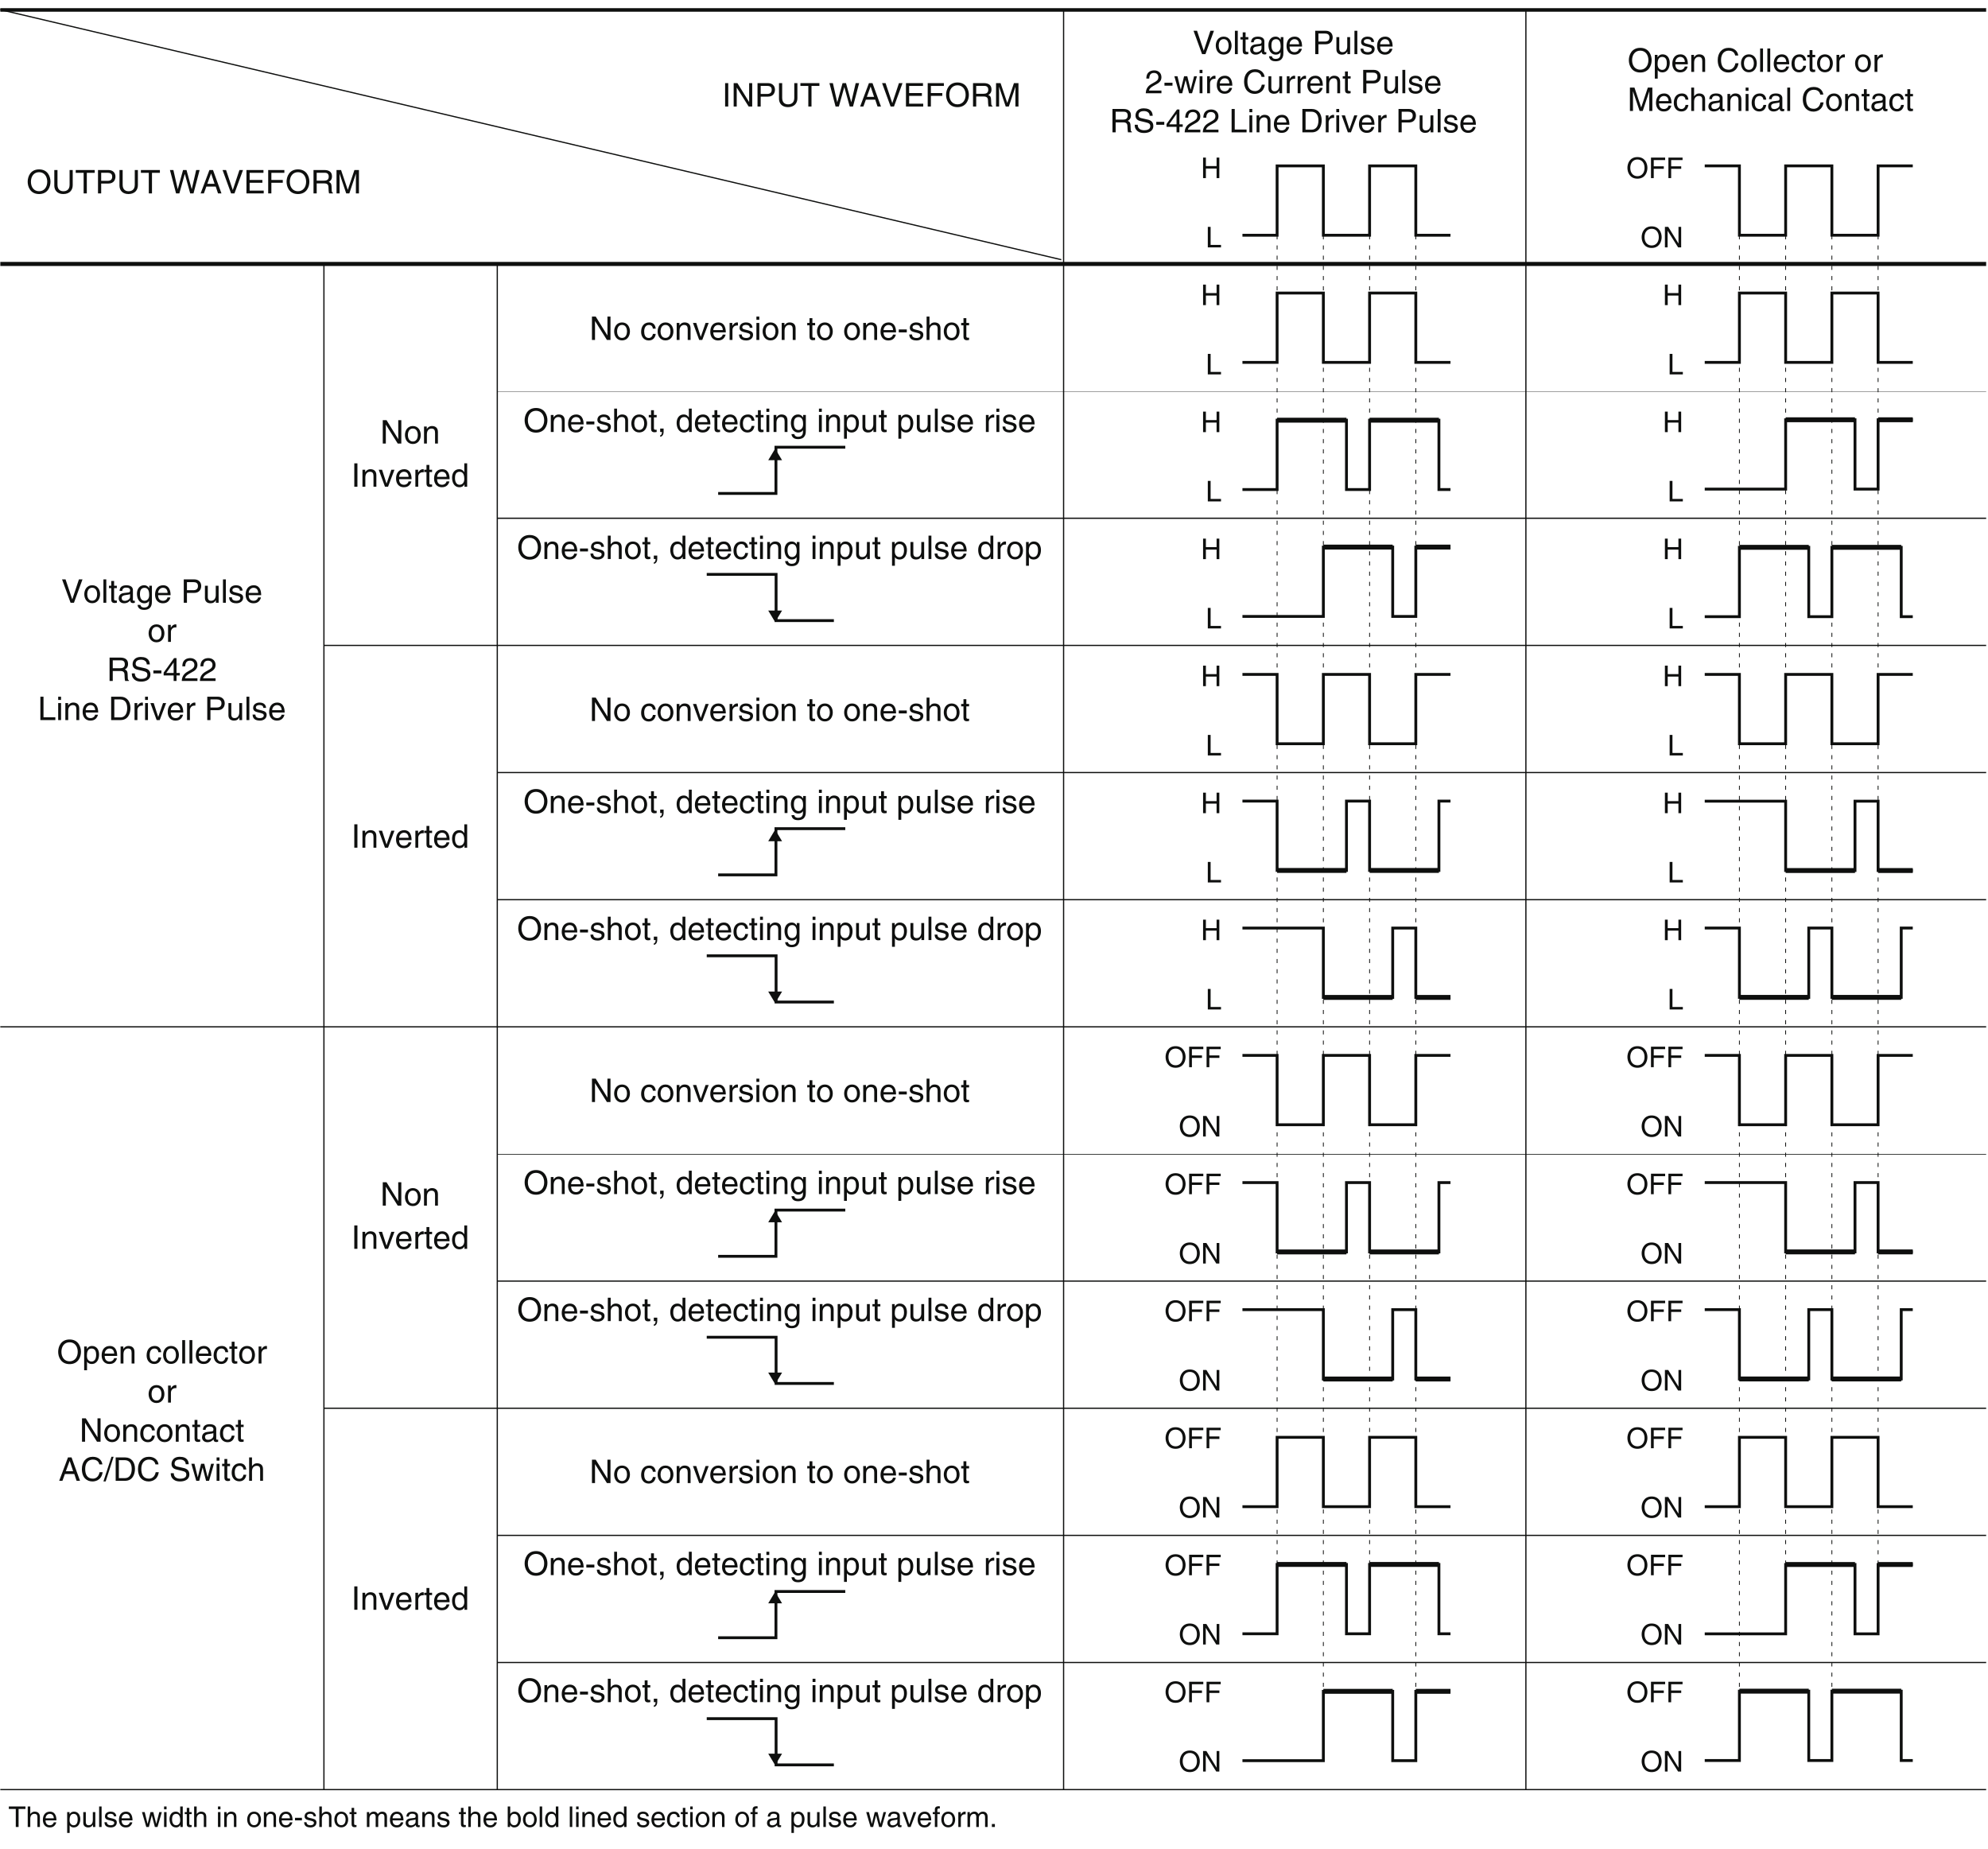 <?xml version="1.0" encoding="UTF-8"?>
<svg xmlns="http://www.w3.org/2000/svg" xmlns:xlink="http://www.w3.org/1999/xlink" width="487.59pt" height="453.54pt" viewBox="0 0 487.59 453.54" version="1.2">
<defs>
<g>
<symbol overflow="visible" id="glyph0-0">
<path style="stroke:none;" d="M 0 0 L 3.5 0 L 3.5 -4.906 L 0 -4.906 Z M 1.75 -2.766 L 0.562 -4.547 L 2.938 -4.547 Z M 1.953 -2.453 L 3.156 -4.234 L 3.156 -0.672 Z M 0.562 -0.344 L 1.75 -2.141 L 2.938 -0.344 Z M 0.344 -4.234 L 1.547 -2.453 L 0.344 -0.672 Z M 0.344 -4.234 "/>
</symbol>
<symbol overflow="visible" id="glyph0-1">
<path style="stroke:none;" d="M 3.844 -2.953 L 1.219 -2.953 L 1.219 -5.031 L 0.531 -5.031 L 0.531 0 L 1.219 0 L 1.219 -2.344 L 3.844 -2.344 L 3.844 0 L 4.516 0 L 4.516 -5.031 L 3.844 -5.031 Z M 3.844 -2.953 "/>
</symbol>
<symbol overflow="visible" id="glyph0-2">
<path style="stroke:none;" d="M 1.219 -5.031 L 0.531 -5.031 L 0.531 0 L 3.766 0 L 3.766 -0.609 L 1.219 -0.609 Z M 1.219 -5.031 "/>
</symbol>
<symbol overflow="visible" id="glyph0-3">
<path style="stroke:none;" d="M 0.094 -4.422 L 1.797 -4.422 L 1.797 0 L 2.484 0 L 2.484 -4.422 L 4.172 -4.422 L 4.172 -5.031 L 0.094 -5.031 Z M 0.094 -4.422 "/>
</symbol>
<symbol overflow="visible" id="glyph0-4">
<path style="stroke:none;" d="M 3.438 -2.484 C 3.438 -3.531 2.719 -3.766 2.156 -3.766 C 1.562 -3.766 1.266 -3.406 1.078 -3.172 L 1.078 -5.031 L 0.453 -5.031 L 0.453 0 L 1.078 0 L 1.078 -2 C 1.078 -2.922 1.594 -3.219 2.094 -3.219 C 2.688 -3.219 2.828 -2.891 2.828 -2.391 L 2.828 0 L 3.438 0 Z M 3.438 -2.484 "/>
</symbol>
<symbol overflow="visible" id="glyph0-5">
<path style="stroke:none;" d="M 2.953 -1.141 C 2.922 -0.875 2.578 -0.422 2 -0.422 C 1.297 -0.422 0.938 -0.875 0.938 -1.625 L 3.609 -1.625 C 3.609 -2.922 3.094 -3.766 2.031 -3.766 C 0.828 -3.766 0.281 -2.859 0.281 -1.734 C 0.281 -0.672 0.891 0.109 1.922 0.109 C 2.5 0.109 2.75 -0.031 2.906 -0.141 C 3.375 -0.453 3.547 -0.969 3.562 -1.141 Z M 0.938 -2.125 C 0.938 -2.688 1.391 -3.219 1.953 -3.219 C 2.703 -3.219 2.938 -2.688 2.969 -2.125 Z M 0.938 -2.125 "/>
</symbol>
<symbol overflow="visible" id="glyph0-6">
<path style="stroke:none;" d=""/>
</symbol>
<symbol overflow="visible" id="glyph0-7">
<path style="stroke:none;" d="M 1 -1.656 C 1 -2.25 1.094 -3.219 1.984 -3.219 C 2.938 -3.219 2.984 -2.312 2.984 -1.844 C 2.984 -1.031 2.672 -0.422 2 -0.422 C 1.609 -0.422 1 -0.688 1 -1.656 Z M 0.406 1.453 L 1.016 1.453 L 1.016 -0.391 L 1.031 -0.391 C 1.203 -0.125 1.516 0.109 2.016 0.109 C 3.25 0.109 3.625 -1.062 3.625 -1.938 C 3.625 -2.969 3.062 -3.766 2.094 -3.766 C 1.422 -3.766 1.141 -3.359 1 -3.141 L 0.984 -3.141 L 0.984 -3.656 L 0.406 -3.656 Z M 0.406 1.453 "/>
</symbol>
<symbol overflow="visible" id="glyph0-8">
<path style="stroke:none;" d="M 3.422 0 L 3.422 -3.656 L 2.812 -3.656 L 2.812 -1.641 C 2.812 -1.109 2.578 -0.422 1.797 -0.422 C 1.406 -0.422 1.094 -0.625 1.094 -1.234 L 1.094 -3.656 L 0.469 -3.656 L 0.469 -1.031 C 0.469 -0.156 1.125 0.109 1.672 0.109 C 2.25 0.109 2.562 -0.125 2.828 -0.547 L 2.844 -0.531 L 2.844 0 Z M 3.422 0 "/>
</symbol>
<symbol overflow="visible" id="glyph0-9">
<path style="stroke:none;" d="M 1.078 -5.031 L 0.469 -5.031 L 0.469 0 L 1.078 0 Z M 1.078 -5.031 "/>
</symbol>
<symbol overflow="visible" id="glyph0-10">
<path style="stroke:none;" d="M 3.125 -2.625 C 3.125 -2.797 3.031 -3.766 1.734 -3.766 C 1.016 -3.766 0.344 -3.406 0.344 -2.594 C 0.344 -2.094 0.672 -1.828 1.188 -1.703 L 1.906 -1.531 C 2.422 -1.406 2.625 -1.297 2.625 -1.016 C 2.625 -0.609 2.234 -0.422 1.797 -0.422 C 0.922 -0.422 0.844 -0.891 0.812 -1.172 L 0.219 -1.172 C 0.25 -0.734 0.344 0.109 1.797 0.109 C 2.625 0.109 3.25 -0.344 3.25 -1.109 C 3.25 -1.609 2.984 -1.891 2.219 -2.078 L 1.609 -2.219 C 1.125 -2.344 0.938 -2.422 0.938 -2.719 C 0.938 -3.172 1.484 -3.234 1.672 -3.234 C 2.438 -3.234 2.531 -2.844 2.531 -2.625 Z M 3.125 -2.625 "/>
</symbol>
<symbol overflow="visible" id="glyph0-11">
<path style="stroke:none;" d="M 2.5 -2.828 L 2.516 -2.828 L 3.266 0 L 3.906 0 L 4.969 -3.656 L 4.344 -3.656 L 3.609 -0.781 L 3.594 -0.781 L 2.875 -3.656 L 2.188 -3.656 L 1.484 -0.781 L 1.469 -0.781 L 0.766 -3.656 L 0.094 -3.656 L 1.156 0 L 1.797 0 Z M 2.5 -2.828 "/>
</symbol>
<symbol overflow="visible" id="glyph0-12">
<path style="stroke:none;" d="M 1.078 -3.656 L 0.469 -3.656 L 0.469 0 L 1.078 0 Z M 1.078 -4.328 L 1.078 -5.031 L 0.469 -5.031 L 0.469 -4.328 Z M 1.078 -4.328 "/>
</symbol>
<symbol overflow="visible" id="glyph0-13">
<path style="stroke:none;" d="M 3.5 -5.031 L 2.875 -5.031 L 2.875 -3.188 L 2.859 -3.141 C 2.719 -3.359 2.438 -3.766 1.766 -3.766 C 0.797 -3.766 0.25 -2.969 0.25 -1.938 C 0.25 -1.062 0.609 0.109 1.859 0.109 C 2.219 0.109 2.625 0 2.891 -0.5 L 2.906 -0.5 L 2.906 0 L 3.5 0 Z M 0.875 -1.844 C 0.875 -2.312 0.938 -3.219 1.891 -3.219 C 2.766 -3.219 2.875 -2.25 2.875 -1.656 C 2.875 -0.688 2.266 -0.422 1.875 -0.422 C 1.203 -0.422 0.875 -1.031 0.875 -1.844 Z M 0.875 -1.844 "/>
</symbol>
<symbol overflow="visible" id="glyph0-14">
<path style="stroke:none;" d="M 1.797 -3.156 L 1.797 -3.656 L 1.219 -3.656 L 1.219 -4.688 L 0.594 -4.688 L 0.594 -3.656 L 0.094 -3.656 L 0.094 -3.156 L 0.594 -3.156 L 0.594 -0.734 C 0.594 -0.297 0.734 0.047 1.344 0.047 C 1.406 0.047 1.578 0.016 1.797 0 L 1.797 -0.484 L 1.578 -0.484 C 1.453 -0.484 1.219 -0.484 1.219 -0.766 L 1.219 -3.156 Z M 1.797 -3.156 "/>
</symbol>
<symbol overflow="visible" id="glyph0-15">
<path style="stroke:none;" d="M 3.438 -2.484 C 3.438 -3.531 2.719 -3.766 2.156 -3.766 C 1.531 -3.766 1.188 -3.344 1.047 -3.141 L 1.031 -3.141 L 1.031 -3.656 L 0.453 -3.656 L 0.453 0 L 1.078 0 L 1.078 -2 C 1.078 -2.984 1.688 -3.219 2.031 -3.219 C 2.641 -3.219 2.828 -2.891 2.828 -2.25 L 2.828 0 L 3.438 0 Z M 3.438 -2.484 "/>
</symbol>
<symbol overflow="visible" id="glyph0-16">
<path style="stroke:none;" d="M 0.25 -1.828 C 0.25 -0.891 0.781 0.094 1.953 0.094 C 3.109 0.094 3.641 -0.891 3.641 -1.828 C 3.641 -2.781 3.109 -3.766 1.953 -3.766 C 0.781 -3.766 0.25 -2.781 0.25 -1.828 Z M 0.875 -1.828 C 0.875 -2.328 1.062 -3.234 1.953 -3.234 C 2.828 -3.234 3.016 -2.328 3.016 -1.828 C 3.016 -1.344 2.828 -0.438 1.953 -0.438 C 1.062 -0.438 0.875 -1.344 0.875 -1.828 Z M 0.875 -1.828 "/>
</symbol>
<symbol overflow="visible" id="glyph0-17">
<path style="stroke:none;" d="M 2.016 -2.25 L 0.312 -2.25 L 0.312 -1.625 L 2.016 -1.625 Z M 2.016 -2.25 "/>
</symbol>
<symbol overflow="visible" id="glyph0-18">
<path style="stroke:none;" d="M 0.453 0 L 1.078 0 L 1.078 -2 C 1.078 -2.984 1.688 -3.219 2.031 -3.219 C 2.484 -3.219 2.609 -2.844 2.609 -2.531 L 2.609 0 L 3.234 0 L 3.234 -2.234 C 3.234 -2.719 3.562 -3.219 4.094 -3.219 C 4.609 -3.219 4.766 -2.875 4.766 -2.359 L 4.766 0 L 5.391 0 L 5.391 -2.531 C 5.391 -3.562 4.641 -3.766 4.25 -3.766 C 3.688 -3.766 3.438 -3.516 3.125 -3.172 C 3.031 -3.359 2.812 -3.766 2.156 -3.766 C 1.5 -3.766 1.188 -3.344 1.047 -3.141 L 1.031 -3.141 L 1.031 -3.656 L 0.453 -3.656 Z M 0.453 0 "/>
</symbol>
<symbol overflow="visible" id="glyph0-19">
<path style="stroke:none;" d="M 1 -2.547 C 1.047 -2.828 1.141 -3.25 1.844 -3.25 C 2.422 -3.25 2.703 -3.047 2.703 -2.656 C 2.703 -2.297 2.531 -2.234 2.375 -2.219 L 1.359 -2.094 C 0.344 -1.969 0.25 -1.266 0.25 -0.953 C 0.25 -0.328 0.734 0.109 1.406 0.109 C 2.109 0.109 2.484 -0.234 2.719 -0.484 C 2.75 -0.203 2.828 0.062 3.375 0.062 C 3.516 0.062 3.609 0.031 3.703 0 L 3.703 -0.453 C 3.641 -0.438 3.562 -0.422 3.5 -0.422 C 3.375 -0.422 3.297 -0.484 3.297 -0.641 L 3.297 -2.75 C 3.297 -3.688 2.234 -3.766 1.953 -3.766 C 1.047 -3.766 0.469 -3.422 0.438 -2.547 Z M 2.688 -1.266 C 2.688 -0.781 2.125 -0.406 1.547 -0.406 C 1.094 -0.406 0.891 -0.641 0.891 -1.047 C 0.891 -1.5 1.375 -1.594 1.672 -1.641 C 2.438 -1.734 2.594 -1.797 2.688 -1.875 Z M 2.688 -1.266 "/>
</symbol>
<symbol overflow="visible" id="glyph0-20">
<path style="stroke:none;" d="M 0.984 0 L 0.984 -0.453 L 1 -0.453 C 1.125 -0.25 1.391 0.109 2.016 0.109 C 3.25 0.109 3.625 -1.062 3.625 -1.938 C 3.625 -2.969 3.062 -3.766 2.094 -3.766 C 1.672 -3.766 1.297 -3.578 1.031 -3.203 L 1.016 -3.203 L 1.016 -5.031 L 0.406 -5.031 L 0.406 0 Z M 2.984 -1.844 C 2.984 -1.031 2.672 -0.422 2 -0.422 C 1.609 -0.422 1 -0.688 1 -1.656 C 1 -2.25 1.094 -3.219 1.984 -3.219 C 2.938 -3.219 2.984 -2.312 2.984 -1.844 Z M 2.984 -1.844 "/>
</symbol>
<symbol overflow="visible" id="glyph0-21">
<path style="stroke:none;" d="M 3.344 -2.422 C 3.297 -3.062 2.922 -3.766 1.969 -3.766 C 0.75 -3.766 0.203 -2.859 0.203 -1.734 C 0.203 -0.672 0.812 0.109 1.844 0.109 C 2.922 0.109 3.281 -0.719 3.344 -1.297 L 2.75 -1.297 C 2.641 -0.734 2.281 -0.422 1.875 -0.422 C 1.016 -0.422 0.875 -1.203 0.875 -1.828 C 0.875 -2.484 1.109 -3.219 1.875 -3.219 C 2.391 -3.219 2.672 -2.922 2.75 -2.422 Z M 3.344 -2.422 "/>
</symbol>
<symbol overflow="visible" id="glyph0-22">
<path style="stroke:none;" d="M 1.828 -3.156 L 1.828 -3.656 L 1.219 -3.656 L 1.219 -4.109 C 1.219 -4.406 1.312 -4.547 1.578 -4.547 C 1.656 -4.547 1.75 -4.531 1.828 -4.531 L 1.828 -5.078 C 1.734 -5.094 1.641 -5.094 1.547 -5.094 C 0.953 -5.094 0.609 -4.844 0.609 -4.297 L 0.609 -3.656 L 0.094 -3.656 L 0.094 -3.156 L 0.609 -3.156 L 0.609 0 L 1.219 0 L 1.219 -3.156 Z M 1.828 -3.156 "/>
</symbol>
<symbol overflow="visible" id="glyph0-23">
<path style="stroke:none;" d="M 1.734 -0.672 L 1.719 -0.672 L 0.766 -3.656 L 0.062 -3.656 L 1.391 0 L 2.047 0 L 3.438 -3.656 L 2.766 -3.656 Z M 1.734 -0.672 "/>
</symbol>
<symbol overflow="visible" id="glyph0-24">
<path style="stroke:none;" d="M 1.156 -2.125 C 1.156 -2.656 1.516 -3.109 2.094 -3.109 L 2.328 -3.109 L 2.328 -3.75 C 2.281 -3.766 2.234 -3.766 2.156 -3.766 C 1.703 -3.766 1.375 -3.484 1.141 -3.047 L 1.125 -3.047 L 1.125 -3.656 L 0.531 -3.656 L 0.531 0 L 1.156 0 Z M 1.156 -2.125 "/>
</symbol>
<symbol overflow="visible" id="glyph0-25">
<path style="stroke:none;" d="M 1.344 -0.734 L 0.609 -0.734 L 0.609 0 L 1.344 0 Z M 1.344 -0.734 "/>
</symbol>
<symbol overflow="visible" id="glyph0-26">
<path style="stroke:none;" d="M 4.469 -2.516 C 4.469 -1.328 3.812 -0.469 2.719 -0.469 C 1.625 -0.469 0.969 -1.328 0.969 -2.516 C 0.969 -3.703 1.625 -4.562 2.719 -4.562 C 3.812 -4.562 4.469 -3.703 4.469 -2.516 Z M 5.172 -2.516 C 5.172 -3.594 4.594 -5.156 2.719 -5.156 C 0.844 -5.156 0.266 -3.594 0.266 -2.516 C 0.266 -1.422 0.844 0.141 2.719 0.141 C 4.594 0.141 5.172 -1.422 5.172 -2.516 Z M 5.172 -2.516 "/>
</symbol>
<symbol overflow="visible" id="glyph0-27">
<path style="stroke:none;" d="M 1.281 -2.281 L 3.75 -2.281 L 3.75 -2.891 L 1.281 -2.891 L 1.281 -4.422 L 4.078 -4.422 L 4.078 -5.031 L 0.609 -5.031 L 0.609 0 L 1.281 0 Z M 1.281 -2.281 "/>
</symbol>
<symbol overflow="visible" id="glyph0-28">
<path style="stroke:none;" d="M 3.859 -0.969 L 3.844 -0.969 L 1.344 -5.031 L 0.531 -5.031 L 0.531 0 L 1.188 0 L 1.188 -4.062 L 1.203 -4.062 L 3.766 0 L 4.516 0 L 4.516 -5.031 L 3.859 -5.031 Z M 3.859 -0.969 "/>
</symbol>
<symbol overflow="visible" id="glyph1-0">
<path style="stroke:none;" d="M 0 0 L 4 0 L 4 -5.594 L 0 -5.594 Z M 2 -3.156 L 0.641 -5.188 L 3.359 -5.188 Z M 2.234 -2.797 L 3.594 -4.828 L 3.594 -0.766 Z M 0.641 -0.406 L 2 -2.438 L 3.359 -0.406 Z M 0.406 -4.828 L 1.75 -2.797 L 0.406 -0.766 Z M 0.406 -4.828 "/>
</symbol>
<symbol overflow="visible" id="glyph1-1">
<path style="stroke:none;" d="M 2.672 -0.844 L 2.656 -0.844 L 1.016 -5.734 L 0.156 -5.734 L 2.25 0 L 3.078 0 L 5.172 -5.734 L 4.297 -5.734 Z M 2.672 -0.844 "/>
</symbol>
<symbol overflow="visible" id="glyph1-2">
<path style="stroke:none;" d="M 0.281 -2.094 C 0.281 -1.016 0.891 0.109 2.219 0.109 C 3.547 0.109 4.156 -1.016 4.156 -2.094 C 4.156 -3.172 3.547 -4.297 2.219 -4.297 C 0.891 -4.297 0.281 -3.172 0.281 -2.094 Z M 1 -2.094 C 1 -2.656 1.219 -3.688 2.219 -3.688 C 3.219 -3.688 3.438 -2.656 3.438 -2.094 C 3.438 -1.531 3.219 -0.5 2.219 -0.5 C 1.219 -0.5 1 -1.531 1 -2.094 Z M 1 -2.094 "/>
</symbol>
<symbol overflow="visible" id="glyph1-3">
<path style="stroke:none;" d="M 1.234 -5.734 L 0.531 -5.734 L 0.531 0 L 1.234 0 Z M 1.234 -5.734 "/>
</symbol>
<symbol overflow="visible" id="glyph1-4">
<path style="stroke:none;" d="M 2.047 -3.594 L 2.047 -4.172 L 1.375 -4.172 L 1.375 -5.344 L 0.672 -5.344 L 0.672 -4.172 L 0.109 -4.172 L 0.109 -3.594 L 0.672 -3.594 L 0.672 -0.844 C 0.672 -0.328 0.828 0.062 1.531 0.062 C 1.594 0.062 1.797 0.031 2.047 0 L 2.047 -0.547 L 1.797 -0.547 C 1.656 -0.547 1.375 -0.547 1.375 -0.875 L 1.375 -3.594 Z M 2.047 -3.594 "/>
</symbol>
<symbol overflow="visible" id="glyph1-5">
<path style="stroke:none;" d="M 1.141 -2.906 C 1.188 -3.219 1.297 -3.719 2.094 -3.719 C 2.766 -3.719 3.078 -3.469 3.078 -3.031 C 3.078 -2.625 2.875 -2.562 2.719 -2.531 L 1.562 -2.391 C 0.391 -2.25 0.281 -1.438 0.281 -1.078 C 0.281 -0.375 0.828 0.125 1.594 0.125 C 2.406 0.125 2.828 -0.266 3.109 -0.562 C 3.125 -0.234 3.219 0.078 3.844 0.078 C 4.016 0.078 4.109 0.031 4.234 0 L 4.234 -0.516 C 4.156 -0.5 4.062 -0.484 4 -0.484 C 3.859 -0.484 3.766 -0.547 3.766 -0.734 L 3.766 -3.125 C 3.766 -4.203 2.562 -4.297 2.219 -4.297 C 1.188 -4.297 0.531 -3.906 0.5 -2.906 Z M 3.062 -1.438 C 3.062 -0.891 2.422 -0.469 1.766 -0.469 C 1.25 -0.469 1.016 -0.734 1.016 -1.188 C 1.016 -1.719 1.562 -1.828 1.906 -1.875 C 2.781 -1.984 2.953 -2.047 3.062 -2.125 Z M 3.062 -1.438 "/>
</symbol>
<symbol overflow="visible" id="glyph1-6">
<path style="stroke:none;" d="M 1.047 -2.094 C 1.047 -2.641 1.109 -3.672 2.188 -3.672 C 3.203 -3.672 3.312 -2.578 3.312 -1.891 C 3.312 -0.781 2.625 -0.484 2.172 -0.484 C 1.406 -0.484 1.047 -1.188 1.047 -2.094 Z M 3.984 -4.172 L 3.328 -4.172 L 3.328 -3.578 L 3.312 -3.578 C 3.141 -3.828 2.812 -4.297 2.062 -4.297 C 0.953 -4.297 0.312 -3.391 0.312 -2.219 C 0.312 -1.219 0.734 0.125 2.156 0.125 C 2.719 0.125 3.078 -0.141 3.266 -0.438 L 3.266 -0.469 L 3.281 -0.469 L 3.281 -0.297 C 3.281 0.203 3.312 1.172 2.094 1.172 C 1.922 1.172 1.281 1.172 1.156 0.516 L 0.453 0.516 C 0.578 1.625 1.547 1.75 2.047 1.75 C 3.969 1.75 3.984 0.25 3.984 -0.344 Z M 3.984 -4.172 "/>
</symbol>
<symbol overflow="visible" id="glyph1-7">
<path style="stroke:none;" d="M 3.359 -1.312 C 3.344 -1 2.953 -0.484 2.281 -0.484 C 1.484 -0.484 1.062 -0.984 1.062 -1.859 L 4.125 -1.859 C 4.125 -3.344 3.531 -4.297 2.328 -4.297 C 0.938 -4.297 0.312 -3.266 0.312 -1.969 C 0.312 -0.766 1.016 0.125 2.188 0.125 C 2.859 0.125 3.125 -0.047 3.328 -0.172 C 3.844 -0.516 4.047 -1.109 4.062 -1.312 Z M 1.062 -2.422 C 1.062 -3.062 1.578 -3.672 2.234 -3.672 C 3.078 -3.672 3.359 -3.062 3.391 -2.422 Z M 1.062 -2.422 "/>
</symbol>
<symbol overflow="visible" id="glyph1-8">
<path style="stroke:none;" d=""/>
</symbol>
<symbol overflow="visible" id="glyph1-9">
<path style="stroke:none;" d="M 1.469 -5.062 L 3.031 -5.062 C 3.672 -5.062 4.172 -4.844 4.172 -4.109 C 4.172 -3.344 3.703 -3.078 3 -3.078 L 1.469 -3.078 Z M 1.469 -2.422 L 3.266 -2.422 C 4.516 -2.422 4.969 -3.328 4.969 -4.125 C 4.969 -5.047 4.328 -5.734 3.266 -5.734 L 0.688 -5.734 L 0.688 0 L 1.469 0 Z M 1.469 -2.422 "/>
</symbol>
<symbol overflow="visible" id="glyph1-10">
<path style="stroke:none;" d="M 3.906 0 L 3.906 -4.172 L 3.203 -4.172 L 3.203 -1.875 C 3.203 -1.266 2.938 -0.484 2.047 -0.484 C 1.594 -0.484 1.25 -0.719 1.25 -1.406 L 1.25 -4.172 L 0.547 -4.172 L 0.547 -1.172 C 0.547 -0.172 1.281 0.125 1.906 0.125 C 2.578 0.125 2.938 -0.141 3.219 -0.625 L 3.234 -0.609 L 3.234 0 Z M 3.906 0 "/>
</symbol>
<symbol overflow="visible" id="glyph1-11">
<path style="stroke:none;" d="M 3.562 -2.984 C 3.562 -3.188 3.469 -4.297 1.969 -4.297 C 1.156 -4.297 0.391 -3.875 0.391 -2.969 C 0.391 -2.391 0.781 -2.094 1.359 -1.953 L 2.172 -1.75 C 2.766 -1.594 3 -1.484 3 -1.156 C 3 -0.688 2.547 -0.484 2.047 -0.484 C 1.047 -0.484 0.953 -1.016 0.938 -1.344 L 0.25 -1.344 C 0.281 -0.844 0.406 0.125 2.047 0.125 C 3 0.125 3.703 -0.406 3.703 -1.266 C 3.703 -1.828 3.406 -2.141 2.531 -2.359 L 1.828 -2.531 C 1.281 -2.672 1.062 -2.75 1.062 -3.094 C 1.062 -3.609 1.688 -3.688 1.906 -3.688 C 2.781 -3.688 2.875 -3.25 2.891 -2.984 Z M 3.562 -2.984 "/>
</symbol>
<symbol overflow="visible" id="glyph1-12">
<path style="stroke:none;" d="M 1.312 -2.422 C 1.312 -3.031 1.734 -3.547 2.391 -3.547 L 2.656 -3.547 L 2.656 -4.266 C 2.594 -4.281 2.562 -4.297 2.469 -4.297 C 1.938 -4.297 1.578 -3.969 1.297 -3.484 L 1.281 -3.484 L 1.281 -4.172 L 0.609 -4.172 L 0.609 0 L 1.312 0 Z M 1.312 -2.422 "/>
</symbol>
<symbol overflow="visible" id="glyph1-13">
<path style="stroke:none;" d="M 1.484 -2.453 L 3.359 -2.453 C 4.281 -2.453 4.375 -1.906 4.375 -1.438 C 4.375 -1.219 4.406 -0.344 4.516 0 L 5.469 0 L 5.469 -0.125 C 5.219 -0.266 5.188 -0.391 5.172 -0.703 L 5.125 -1.734 C 5.094 -2.531 4.766 -2.688 4.438 -2.812 C 4.812 -3.031 5.234 -3.344 5.234 -4.188 C 5.234 -5.406 4.297 -5.734 3.359 -5.734 L 0.703 -5.734 L 0.703 0 L 1.484 0 Z M 1.484 -5.062 L 3.406 -5.062 C 3.797 -5.062 4.438 -5 4.438 -4.109 C 4.438 -3.266 3.844 -3.125 3.281 -3.125 L 1.484 -3.125 Z M 1.484 -5.062 "/>
</symbol>
<symbol overflow="visible" id="glyph1-14">
<path style="stroke:none;" d="M 4.797 -4.062 C 4.766 -4.688 4.562 -5.891 2.562 -5.891 C 1.172 -5.891 0.578 -5 0.578 -4.109 C 0.578 -3.109 1.422 -2.844 1.797 -2.766 L 2.984 -2.484 C 3.922 -2.266 4.203 -2.078 4.203 -1.484 C 4.203 -0.656 3.25 -0.516 2.703 -0.516 C 1.969 -0.516 1.125 -0.812 1.125 -1.859 L 0.391 -1.859 C 0.391 -1.312 0.484 -0.844 0.969 -0.406 C 1.234 -0.172 1.641 0.156 2.703 0.156 C 3.688 0.156 4.953 -0.219 4.953 -1.578 C 4.953 -2.484 4.391 -2.938 3.656 -3.109 L 2.016 -3.484 C 1.672 -3.562 1.328 -3.734 1.328 -4.219 C 1.328 -5.094 2.156 -5.219 2.641 -5.219 C 3.297 -5.219 4.031 -4.938 4.062 -4.062 Z M 4.797 -4.062 "/>
</symbol>
<symbol overflow="visible" id="glyph1-15">
<path style="stroke:none;" d="M 2.312 -2.578 L 0.344 -2.578 L 0.344 -1.859 L 2.312 -1.859 Z M 2.312 -2.578 "/>
</symbol>
<symbol overflow="visible" id="glyph1-16">
<path style="stroke:none;" d="M 4.172 -1.359 L 4.172 -1.969 L 3.359 -1.969 L 3.359 -5.609 L 2.766 -5.609 L 0.203 -2.047 L 0.203 -1.359 L 2.656 -1.359 L 2.656 0 L 3.359 0 L 3.359 -1.359 Z M 2.641 -4.516 L 2.656 -4.516 L 2.656 -1.969 L 0.844 -1.969 Z M 2.641 -4.516 "/>
</symbol>
<symbol overflow="visible" id="glyph1-17">
<path style="stroke:none;" d="M 1.047 -3.594 C 1.078 -4 1.125 -4.984 2.188 -4.984 C 3.016 -4.984 3.297 -4.422 3.297 -3.969 C 3.297 -3.234 2.859 -3 2.266 -2.656 L 1.531 -2.234 C 0.781 -1.781 0.25 -1.172 0.203 0 L 4.047 0 L 4.047 -0.656 L 1 -0.656 C 1.031 -0.875 1.203 -1.312 1.969 -1.734 L 2.547 -2.062 C 3.391 -2.5 4.047 -2.938 4.047 -3.938 C 4.047 -4.984 3.266 -5.609 2.297 -5.609 C 1.688 -5.609 0.344 -5.422 0.344 -3.594 Z M 1.047 -3.594 "/>
</symbol>
<symbol overflow="visible" id="glyph1-18">
<path style="stroke:none;" d="M 1.375 -5.734 L 0.609 -5.734 L 0.609 0 L 4.281 0 L 4.281 -0.688 L 1.375 -0.688 Z M 1.375 -5.734 "/>
</symbol>
<symbol overflow="visible" id="glyph1-19">
<path style="stroke:none;" d="M 1.234 -4.172 L 0.531 -4.172 L 0.531 0 L 1.234 0 Z M 1.234 -4.938 L 1.234 -5.734 L 0.531 -5.734 L 0.531 -4.938 Z M 1.234 -4.938 "/>
</symbol>
<symbol overflow="visible" id="glyph1-20">
<path style="stroke:none;" d="M 3.922 -2.844 C 3.922 -4.031 3.109 -4.297 2.453 -4.297 C 1.734 -4.297 1.344 -3.812 1.203 -3.578 L 1.188 -3.578 L 1.188 -4.172 L 0.516 -4.172 L 0.516 0 L 1.219 0 L 1.219 -2.281 C 1.219 -3.406 1.922 -3.672 2.328 -3.672 C 3.016 -3.672 3.219 -3.297 3.219 -2.578 L 3.219 0 L 3.922 0 Z M 3.922 -2.844 "/>
</symbol>
<symbol overflow="visible" id="glyph1-21">
<path style="stroke:none;" d="M 0.641 0 L 2.938 0 C 4.828 0 5.375 -1.656 5.375 -2.953 C 5.375 -4.594 4.469 -5.734 2.969 -5.734 L 0.641 -5.734 Z M 1.422 -5.062 L 2.859 -5.062 C 3.922 -5.062 4.578 -4.344 4.578 -2.891 C 4.578 -1.453 3.922 -0.656 2.922 -0.656 L 1.422 -0.656 Z M 1.422 -5.062 "/>
</symbol>
<symbol overflow="visible" id="glyph1-22">
<path style="stroke:none;" d="M 1.984 -0.781 L 1.969 -0.781 L 0.875 -4.172 L 0.062 -4.172 L 1.594 0 L 2.344 0 L 3.922 -4.172 L 3.156 -4.172 Z M 1.984 -0.781 "/>
</symbol>
<symbol overflow="visible" id="glyph1-23">
<path style="stroke:none;" d="M 5.109 -2.859 C 5.109 -1.516 4.344 -0.531 3.109 -0.531 C 1.859 -0.531 1.109 -1.516 1.109 -2.859 C 1.109 -4.219 1.859 -5.203 3.109 -5.203 C 4.344 -5.203 5.109 -4.219 5.109 -2.859 Z M 5.906 -2.859 C 5.906 -4.109 5.25 -5.891 3.109 -5.891 C 0.969 -5.891 0.312 -4.109 0.312 -2.859 C 0.312 -1.625 0.969 0.156 3.109 0.156 C 5.25 0.156 5.906 -1.625 5.906 -2.859 Z M 5.906 -2.859 "/>
</symbol>
<symbol overflow="visible" id="glyph1-24">
<path style="stroke:none;" d="M 4.375 -5.734 L 4.375 -2.109 C 4.375 -0.859 3.562 -0.531 2.859 -0.531 C 2.156 -0.531 1.406 -0.875 1.406 -2.125 L 1.406 -5.734 L 0.625 -5.734 L 0.625 -1.906 C 0.625 -0.844 1.297 0.156 2.828 0.156 C 4.406 0.156 5.141 -0.844 5.141 -2.016 L 5.141 -5.734 Z M 4.375 -5.734 "/>
</symbol>
<symbol overflow="visible" id="glyph1-25">
<path style="stroke:none;" d="M 0.109 -5.047 L 2.047 -5.047 L 2.047 0 L 2.828 0 L 2.828 -5.047 L 4.766 -5.047 L 4.766 -5.734 L 0.109 -5.734 Z M 0.109 -5.047 "/>
</symbol>
<symbol overflow="visible" id="glyph1-26">
<path style="stroke:none;" d="M 3.766 -4.75 L 3.781 -4.75 L 5.094 0 L 5.906 0 L 7.406 -5.734 L 6.562 -5.734 L 5.484 -1.062 L 5.469 -1.062 L 4.188 -5.734 L 3.344 -5.734 L 2.047 -1.062 L 2.031 -1.062 L 0.969 -5.734 L 0.125 -5.734 L 1.625 0 L 2.438 0 Z M 3.766 -4.75 "/>
</symbol>
<symbol overflow="visible" id="glyph1-27">
<path style="stroke:none;" d="M 3.812 -1.672 L 4.375 0 L 5.219 0 L 3.141 -5.734 L 2.266 -5.734 L 0.109 0 L 0.906 0 L 1.516 -1.672 Z M 1.75 -2.359 L 2.672 -4.875 L 2.688 -4.875 L 3.531 -2.359 Z M 1.75 -2.359 "/>
</symbol>
<symbol overflow="visible" id="glyph1-28">
<path style="stroke:none;" d="M 4.922 -0.688 L 1.469 -0.688 L 1.469 -2.609 L 4.594 -2.609 L 4.594 -3.297 L 1.469 -3.297 L 1.469 -5.047 L 4.859 -5.047 L 4.859 -5.734 L 0.688 -5.734 L 0.688 0 L 4.922 0 Z M 4.922 -0.688 "/>
</symbol>
<symbol overflow="visible" id="glyph1-29">
<path style="stroke:none;" d="M 1.469 -2.609 L 4.266 -2.609 L 4.266 -3.297 L 1.469 -3.297 L 1.469 -5.047 L 4.656 -5.047 L 4.656 -5.734 L 0.688 -5.734 L 0.688 0 L 1.469 0 Z M 1.469 -2.609 "/>
</symbol>
<symbol overflow="visible" id="glyph1-30">
<path style="stroke:none;" d="M 6.078 0 L 6.078 -5.734 L 4.969 -5.734 L 3.344 -0.891 L 3.328 -0.891 L 1.688 -5.734 L 0.578 -5.734 L 0.578 0 L 1.328 0 L 1.328 -3.391 C 1.328 -3.547 1.312 -4.281 1.312 -4.812 L 1.328 -4.812 L 2.953 0 L 3.719 0 L 5.328 -4.812 L 5.344 -4.812 C 5.344 -4.281 5.328 -3.547 5.328 -3.391 L 5.328 0 Z M 6.078 0 "/>
</symbol>
<symbol overflow="visible" id="glyph1-31">
<path style="stroke:none;" d="M 1.141 -1.891 C 1.141 -2.578 1.25 -3.672 2.266 -3.672 C 3.344 -3.672 3.406 -2.641 3.406 -2.094 C 3.406 -1.188 3.047 -0.484 2.281 -0.484 C 1.828 -0.484 1.141 -0.781 1.141 -1.891 Z M 0.469 1.656 L 1.172 1.656 L 1.172 -0.438 L 1.188 -0.438 C 1.359 -0.141 1.734 0.125 2.297 0.125 C 3.719 0.125 4.125 -1.219 4.125 -2.219 C 4.125 -3.391 3.5 -4.297 2.391 -4.297 C 1.625 -4.297 1.312 -3.828 1.141 -3.578 L 1.125 -3.578 L 1.125 -4.172 L 0.469 -4.172 Z M 0.469 1.656 "/>
</symbol>
<symbol overflow="visible" id="glyph1-32">
<path style="stroke:none;" d="M 3.812 -2.766 C 3.75 -3.5 3.344 -4.297 2.25 -4.297 C 0.859 -4.297 0.234 -3.266 0.234 -1.969 C 0.234 -0.766 0.938 0.125 2.109 0.125 C 3.328 0.125 3.734 -0.812 3.812 -1.484 L 3.125 -1.484 C 3.016 -0.844 2.609 -0.484 2.125 -0.484 C 1.172 -0.484 0.984 -1.375 0.984 -2.094 C 0.984 -2.828 1.266 -3.672 2.141 -3.672 C 2.734 -3.672 3.047 -3.328 3.125 -2.766 Z M 3.812 -2.766 "/>
</symbol>
<symbol overflow="visible" id="glyph1-33">
<path style="stroke:none;" d="M 4.406 -1.109 L 4.391 -1.109 L 1.531 -5.734 L 0.609 -5.734 L 0.609 0 L 1.359 0 L 1.359 -4.625 L 1.375 -4.625 L 4.281 0 L 5.156 0 L 5.156 -5.734 L 4.406 -5.734 Z M 4.406 -1.109 "/>
</symbol>
<symbol overflow="visible" id="glyph1-34">
<path style="stroke:none;" d="M 5.375 -4.016 C 5.266 -4.969 4.5 -5.891 3.031 -5.891 C 1.359 -5.891 0.344 -4.656 0.344 -2.891 C 0.344 -0.688 1.625 0.156 2.938 0.156 C 3.359 0.156 5.125 0.062 5.438 -2.109 L 4.688 -2.109 C 4.422 -0.781 3.547 -0.531 3.047 -0.531 C 1.625 -0.531 1.156 -1.578 1.156 -2.922 C 1.156 -4.438 1.984 -5.203 3.031 -5.203 C 3.578 -5.203 4.422 -5.016 4.625 -4.016 Z M 5.375 -4.016 "/>
</symbol>
<symbol overflow="visible" id="glyph1-35">
<path style="stroke:none;" d="M 2.359 -5.891 L 1.828 -5.891 L -0.141 0.156 L 0.406 0.156 Z M 2.359 -5.891 "/>
</symbol>
<symbol overflow="visible" id="glyph1-36">
<path style="stroke:none;" d="M 2.859 -3.234 L 2.875 -3.234 L 3.719 0 L 4.453 0 L 5.656 -4.172 L 4.953 -4.172 L 4.109 -0.891 L 4.094 -0.891 L 3.281 -4.172 L 2.5 -4.172 L 1.688 -0.891 L 1.672 -0.891 L 0.875 -4.172 L 0.109 -4.172 L 1.312 0 L 2.047 0 Z M 2.859 -3.234 "/>
</symbol>
<symbol overflow="visible" id="glyph1-37">
<path style="stroke:none;" d="M 3.922 -2.844 C 3.922 -4.031 3.109 -4.297 2.453 -4.297 C 1.781 -4.297 1.438 -3.875 1.234 -3.609 L 1.219 -3.609 L 1.219 -5.734 L 0.516 -5.734 L 0.516 0 L 1.219 0 L 1.219 -2.281 C 1.219 -3.328 1.812 -3.672 2.391 -3.672 C 3.062 -3.672 3.219 -3.297 3.219 -2.734 L 3.219 0 L 3.922 0 Z M 3.922 -2.844 "/>
</symbol>
<symbol overflow="visible" id="glyph1-38">
<path style="stroke:none;" d="M 0.688 0 L 1.125 0 C 1.125 0.375 1.031 0.781 0.688 0.812 L 0.688 1.172 C 0.859 1.156 1.531 1.016 1.531 -0.062 L 1.531 -0.844 L 0.688 -0.844 Z M 0.688 0 "/>
</symbol>
<symbol overflow="visible" id="glyph1-39">
<path style="stroke:none;" d="M 3.984 -5.734 L 3.281 -5.734 L 3.281 -3.641 L 3.266 -3.578 C 3.094 -3.828 2.781 -4.297 2.016 -4.297 C 0.906 -4.297 0.281 -3.391 0.281 -2.219 C 0.281 -1.219 0.688 0.125 2.109 0.125 C 2.516 0.125 3 -0.016 3.312 -0.578 L 3.328 -0.578 L 3.328 0 L 3.984 0 Z M 1 -2.094 C 1 -2.641 1.062 -3.672 2.141 -3.672 C 3.156 -3.672 3.281 -2.578 3.281 -1.891 C 3.281 -0.781 2.578 -0.484 2.125 -0.484 C 1.359 -0.484 1 -1.188 1 -2.094 Z M 1 -2.094 "/>
</symbol>
<symbol overflow="visible" id="glyph1-40">
<path style="stroke:none;" d="M 1.5 -5.734 L 0.734 -5.734 L 0.734 0 L 1.5 0 Z M 1.5 -5.734 "/>
</symbol>
</g>
<clipPath id="clip1">
  <path d="M 0.043 2 L 487.137 2 L 487.137 4 L 0.043 4 Z M 0.043 2 "/>
</clipPath>
<clipPath id="clip2">
  <path d="M 0.043 438 L 487.137 438 L 487.137 440 L 0.043 440 Z M 0.043 438 "/>
</clipPath>
<clipPath id="clip3">
  <path d="M 0.043 64 L 487.137 64 L 487.137 66 L 0.043 66 Z M 0.043 64 "/>
</clipPath>
<clipPath id="clip4">
  <path d="M 79 96 L 487.137 96 L 487.137 159 L 79 159 Z M 79 96 "/>
</clipPath>
<clipPath id="clip5">
  <path d="M 0.043 189 L 487.137 189 L 487.137 253 L 0.043 253 Z M 0.043 189 "/>
</clipPath>
<clipPath id="clip6">
  <path d="M 79 283 L 487.137 283 L 487.137 346 L 79 346 Z M 79 283 "/>
</clipPath>
<clipPath id="clip7">
  <path d="M 121 376 L 487.137 376 L 487.137 408 L 121 408 Z M 121 376 "/>
</clipPath>
<clipPath id="clip8">
  <path d="M 0.043 1 L 262 1 L 262 66 L 0.043 66 Z M 0.043 1 "/>
</clipPath>
</defs>
<g id="surface1">
<g clip-path="url(#clip1)" clip-rule="nonzero">
<path style="fill:none;stroke-width:10;stroke-linecap:butt;stroke-linejoin:miter;stroke:rgb(5.618%,6.042%,5.714%);stroke-opacity:1;stroke-miterlimit:4;" d="M 4875.924 4507.09 L 0.359 4507.09 " transform="matrix(0.1,0,0,-0.1,0.042,453.08)"/>
</g>
<path style="fill:none;stroke-width:3;stroke-linecap:butt;stroke-linejoin:miter;stroke:rgb(5.618%,6.042%,5.714%);stroke-opacity:1;stroke-miterlimit:4;" d="M 3742.08 4507.09 L 3742.08 141.886 " transform="matrix(0.1,0,0,-0.1,0.042,453.08)"/>
<path style="fill:none;stroke-width:3;stroke-linecap:butt;stroke-linejoin:miter;stroke:rgb(5.618%,6.042%,5.714%);stroke-opacity:1;stroke-miterlimit:4;" d="M 2608.236 4507.09 L 2608.236 141.886 " transform="matrix(0.1,0,0,-0.1,0.042,453.08)"/>
<path style="fill:none;stroke-width:3;stroke-linecap:butt;stroke-linejoin:miter;stroke:rgb(5.618%,6.042%,5.714%);stroke-opacity:1;stroke-miterlimit:4;" d="M 794.054 3883.411 L 794.054 141.886 " transform="matrix(0.1,0,0,-0.1,0.042,453.08)"/>
<path style="fill:none;stroke-width:3;stroke-linecap:butt;stroke-linejoin:miter;stroke:rgb(5.618%,6.042%,5.714%);stroke-opacity:1;stroke-miterlimit:4;" d="M 1219.251 3883.411 L 1219.251 141.886 " transform="matrix(0.1,0,0,-0.1,0.042,453.08)"/>
<g clip-path="url(#clip2)" clip-rule="nonzero">
<path style="fill:none;stroke-width:3;stroke-linecap:butt;stroke-linejoin:miter;stroke:rgb(5.618%,6.042%,5.714%);stroke-opacity:1;stroke-miterlimit:4;" d="M 0.359 141.886 L 4875.924 141.886 " transform="matrix(0.1,0,0,-0.1,0.042,453.08)"/>
</g>
<g clip-path="url(#clip3)" clip-rule="nonzero">
<path style="fill:none;stroke-width:10;stroke-linecap:butt;stroke-linejoin:miter;stroke:rgb(5.618%,6.042%,5.714%);stroke-opacity:1;stroke-miterlimit:4;" d="M 0.359 3883.45 L 4875.924 3883.45 " transform="matrix(0.1,0,0,-0.1,0.042,453.08)"/>
</g>
<g clip-path="url(#clip4)" clip-rule="nonzero">
<path style="fill:none;stroke-width:3;stroke-linecap:butt;stroke-linejoin:miter;stroke:rgb(5.618%,6.042%,5.714%);stroke-opacity:1;stroke-miterlimit:4;" d="M 1219.251 3571.611 L 4875.924 3571.611 M 1219.212 3259.811 L 4875.924 3259.811 M 794.015 2948.01 L 4875.924 2948.01 " transform="matrix(0.1,0,0,-0.1,0.042,453.08)"/>
</g>
<path style="fill:none;stroke-width:7;stroke-linecap:butt;stroke-linejoin:miter;stroke:rgb(5.618%,6.042%,5.714%);stroke-opacity:1;stroke-miterlimit:4;" d="M 3557.127 3642.073 L 3472.08 3642.073 L 3472.08 3812.128 L 3358.723 3812.128 L 3358.723 3642.073 L 3245.327 3642.073 L 3245.327 3812.128 L 3131.892 3812.128 L 3131.892 3642.073 L 3046.884 3642.073 M 2072.772 3434.011 L 1902.717 3434.011 L 1902.717 3320.654 L 1760.971 3320.654 " transform="matrix(0.1,0,0,-0.1,0.042,453.08)"/>
<g style="fill:rgb(5.618%,6.042%,5.714%);fill-opacity:1;">
  <use xlink:href="#glyph0-1" x="294.544" y="74.829"/>
</g>
<g style="fill:rgb(5.618%,6.042%,5.714%);fill-opacity:1;">
  <use xlink:href="#glyph0-2" x="295.704" y="91.82"/>
</g>
<g style="fill:rgb(5.618%,6.042%,5.714%);fill-opacity:1;">
  <use xlink:href="#glyph1-1" x="15.062" y="147.825"/>
  <use xlink:href="#glyph1-2" x="20.393" y="147.825"/>
  <use xlink:href="#glyph1-3" x="24.836" y="147.825"/>
  <use xlink:href="#glyph1-4" x="26.61" y="147.825"/>
  <use xlink:href="#glyph1-5" x="28.832" y="147.825"/>
  <use xlink:href="#glyph1-6" x="33.276" y="147.825"/>
  <use xlink:href="#glyph1-7" x="37.719" y="147.825"/>
  <use xlink:href="#glyph1-8" x="42.163" y="147.825"/>
  <use xlink:href="#glyph1-9" x="44.384" y="147.825"/>
  <use xlink:href="#glyph1-10" x="49.715" y="147.825"/>
  <use xlink:href="#glyph1-3" x="54.158" y="147.825"/>
  <use xlink:href="#glyph1-11" x="55.933" y="147.825"/>
</g>
<g style="fill:rgb(5.618%,6.042%,5.714%);fill-opacity:1;">
  <use xlink:href="#glyph1-7" x="59.935" y="147.825"/>
</g>
<g style="fill:rgb(5.618%,6.042%,5.714%);fill-opacity:1;">
  <use xlink:href="#glyph1-2" x="36.168" y="157.414"/>
  <use xlink:href="#glyph1-12" x="40.611" y="157.414"/>
</g>
<g style="fill:rgb(5.618%,6.042%,5.714%);fill-opacity:1;">
  <use xlink:href="#glyph1-13" x="26.172" y="167.006"/>
  <use xlink:href="#glyph1-14" x="31.942" y="167.006"/>
  <use xlink:href="#glyph1-15" x="37.273" y="167.006"/>
  <use xlink:href="#glyph1-16" x="39.934" y="167.006"/>
  <use xlink:href="#glyph1-17" x="44.378" y="167.006"/>
  <use xlink:href="#glyph1-17" x="48.821" y="167.006"/>
</g>
<g style="fill:rgb(5.618%,6.042%,5.714%);fill-opacity:1;">
  <use xlink:href="#glyph1-18" x="9.295" y="176.595"/>
  <use xlink:href="#glyph1-19" x="13.738" y="176.595"/>
  <use xlink:href="#glyph1-20" x="15.513" y="176.595"/>
  <use xlink:href="#glyph1-7" x="19.956" y="176.595"/>
  <use xlink:href="#glyph1-8" x="24.4" y="176.595"/>
  <use xlink:href="#glyph1-21" x="26.621" y="176.595"/>
  <use xlink:href="#glyph1-12" x="32.391" y="176.595"/>
  <use xlink:href="#glyph1-19" x="35.053" y="176.595"/>
  <use xlink:href="#glyph1-22" x="36.827" y="176.595"/>
  <use xlink:href="#glyph1-7" x="40.823" y="176.595"/>
  <use xlink:href="#glyph1-12" x="45.266" y="176.595"/>
  <use xlink:href="#glyph1-8" x="47.928" y="176.595"/>
  <use xlink:href="#glyph1-9" x="50.149" y="176.595"/>
  <use xlink:href="#glyph1-10" x="55.48" y="176.595"/>
  <use xlink:href="#glyph1-3" x="59.923" y="176.595"/>
  <use xlink:href="#glyph1-11" x="61.698" y="176.595"/>
  <use xlink:href="#glyph1-7" x="65.694" y="176.595"/>
</g>
<g style="fill:rgb(5.618%,6.042%,5.714%);fill-opacity:1;">
  <use xlink:href="#glyph1-23" x="6.477" y="47.432"/>
  <use xlink:href="#glyph1-24" x="12.695" y="47.432"/>
  <use xlink:href="#glyph1-25" x="18.465" y="47.432"/>
  <use xlink:href="#glyph1-9" x="23.348" y="47.432"/>
  <use xlink:href="#glyph1-24" x="28.679" y="47.432"/>
  <use xlink:href="#glyph1-25" x="34.449" y="47.432"/>
  <use xlink:href="#glyph1-8" x="39.332" y="47.432"/>
  <use xlink:href="#glyph1-26" x="41.554" y="47.432"/>
  <use xlink:href="#glyph1-27" x="49.098" y="47.432"/>
  <use xlink:href="#glyph1-1" x="54.429" y="47.432"/>
  <use xlink:href="#glyph1-28" x="59.759" y="47.432"/>
  <use xlink:href="#glyph1-29" x="65.09" y="47.432"/>
  <use xlink:href="#glyph1-23" x="69.973" y="47.432"/>
  <use xlink:href="#glyph1-13" x="76.191" y="47.432"/>
  <use xlink:href="#glyph1-30" x="81.961" y="47.432"/>
</g>
<g style="fill:rgb(5.618%,6.042%,5.714%);fill-opacity:1;">
  <use xlink:href="#glyph1-23" x="13.956" y="334.389"/>
  <use xlink:href="#glyph1-31" x="20.174" y="334.389"/>
  <use xlink:href="#glyph1-7" x="24.617" y="334.389"/>
  <use xlink:href="#glyph1-20" x="29.061" y="334.389"/>
  <use xlink:href="#glyph1-8" x="33.504" y="334.389"/>
  <use xlink:href="#glyph1-32" x="35.726" y="334.389"/>
  <use xlink:href="#glyph1-2" x="39.722" y="334.389"/>
  <use xlink:href="#glyph1-3" x="44.166" y="334.389"/>
  <use xlink:href="#glyph1-3" x="45.94" y="334.389"/>
  <use xlink:href="#glyph1-7" x="47.714" y="334.389"/>
  <use xlink:href="#glyph1-32" x="52.157" y="334.389"/>
  <use xlink:href="#glyph1-4" x="56.153" y="334.389"/>
  <use xlink:href="#glyph1-2" x="58.375" y="334.389"/>
  <use xlink:href="#glyph1-12" x="62.819" y="334.389"/>
</g>
<g style="fill:rgb(5.618%,6.042%,5.714%);fill-opacity:1;">
  <use xlink:href="#glyph1-2" x="36.168" y="343.979"/>
  <use xlink:href="#glyph1-12" x="40.612" y="343.979"/>
</g>
<g style="fill:rgb(5.618%,6.042%,5.714%);fill-opacity:1;">
  <use xlink:href="#glyph1-33" x="19.507" y="353.571"/>
  <use xlink:href="#glyph1-2" x="25.277" y="353.571"/>
  <use xlink:href="#glyph1-20" x="29.721" y="353.571"/>
  <use xlink:href="#glyph1-32" x="34.164" y="353.571"/>
  <use xlink:href="#glyph1-2" x="38.16" y="353.571"/>
  <use xlink:href="#glyph1-20" x="42.604" y="353.571"/>
  <use xlink:href="#glyph1-4" x="47.047" y="353.571"/>
  <use xlink:href="#glyph1-5" x="49.269" y="353.571"/>
  <use xlink:href="#glyph1-32" x="53.713" y="353.571"/>
  <use xlink:href="#glyph1-4" x="57.708" y="353.571"/>
</g>
<g style="fill:rgb(5.618%,6.042%,5.714%);fill-opacity:1;">
  <use xlink:href="#glyph1-27" x="14.408" y="363.16"/>
  <use xlink:href="#glyph1-34" x="19.739" y="363.16"/>
  <use xlink:href="#glyph1-35" x="25.509" y="363.16"/>
  <use xlink:href="#glyph1-21" x="27.731" y="363.16"/>
  <use xlink:href="#glyph1-34" x="33.501" y="363.16"/>
  <use xlink:href="#glyph1-8" x="39.271" y="363.16"/>
  <use xlink:href="#glyph1-14" x="41.493" y="363.16"/>
  <use xlink:href="#glyph1-36" x="46.824" y="363.16"/>
  <use xlink:href="#glyph1-19" x="52.594" y="363.16"/>
  <use xlink:href="#glyph1-4" x="54.368" y="363.16"/>
  <use xlink:href="#glyph1-32" x="56.59" y="363.16"/>
  <use xlink:href="#glyph1-37" x="60.586" y="363.16"/>
</g>
<g style="fill:rgb(5.618%,6.042%,5.714%);fill-opacity:1;">
  <use xlink:href="#glyph0-3" x="2.074" y="448.06"/>
  <use xlink:href="#glyph0-4" x="6.347" y="448.06"/>
  <use xlink:href="#glyph0-5" x="10.235" y="448.06"/>
  <use xlink:href="#glyph0-6" x="14.123" y="448.06"/>
  <use xlink:href="#glyph0-7" x="16.067" y="448.06"/>
  <use xlink:href="#glyph0-8" x="19.955" y="448.06"/>
  <use xlink:href="#glyph0-9" x="23.843" y="448.06"/>
  <use xlink:href="#glyph0-10" x="25.396" y="448.06"/>
  <use xlink:href="#glyph0-5" x="28.892" y="448.06"/>
  <use xlink:href="#glyph0-6" x="32.78" y="448.06"/>
  <use xlink:href="#glyph0-11" x="34.724" y="448.06"/>
  <use xlink:href="#glyph0-12" x="39.773" y="448.06"/>
  <use xlink:href="#glyph0-13" x="41.326" y="448.06"/>
  <use xlink:href="#glyph0-14" x="45.214" y="448.06"/>
  <use xlink:href="#glyph0-4" x="47.158" y="448.06"/>
  <use xlink:href="#glyph0-6" x="51.046" y="448.06"/>
  <use xlink:href="#glyph0-12" x="52.99" y="448.06"/>
  <use xlink:href="#glyph0-15" x="54.542" y="448.06"/>
  <use xlink:href="#glyph0-6" x="58.43" y="448.06"/>
  <use xlink:href="#glyph0-16" x="60.374" y="448.06"/>
  <use xlink:href="#glyph0-15" x="64.262" y="448.06"/>
  <use xlink:href="#glyph0-5" x="68.15" y="448.06"/>
  <use xlink:href="#glyph0-17" x="72.039" y="448.06"/>
  <use xlink:href="#glyph0-10" x="74.367" y="448.06"/>
  <use xlink:href="#glyph0-4" x="77.864" y="448.06"/>
  <use xlink:href="#glyph0-16" x="81.752" y="448.06"/>
  <use xlink:href="#glyph0-14" x="85.64" y="448.06"/>
  <use xlink:href="#glyph0-6" x="87.584" y="448.06"/>
  <use xlink:href="#glyph0-18" x="89.528" y="448.06"/>
  <use xlink:href="#glyph0-5" x="95.353" y="448.06"/>
  <use xlink:href="#glyph0-19" x="99.241" y="448.06"/>
  <use xlink:href="#glyph0-15" x="103.129" y="448.06"/>
  <use xlink:href="#glyph0-10" x="107.017" y="448.06"/>
  <use xlink:href="#glyph0-6" x="110.513" y="448.06"/>
  <use xlink:href="#glyph0-14" x="112.458" y="448.06"/>
  <use xlink:href="#glyph0-4" x="114.402" y="448.06"/>
  <use xlink:href="#glyph0-5" x="118.29" y="448.06"/>
  <use xlink:href="#glyph0-6" x="122.178" y="448.06"/>
  <use xlink:href="#glyph0-20" x="124.122" y="448.06"/>
  <use xlink:href="#glyph0-16" x="128.01" y="448.06"/>
  <use xlink:href="#glyph0-9" x="131.898" y="448.06"/>
  <use xlink:href="#glyph0-13" x="133.45" y="448.06"/>
  <use xlink:href="#glyph0-6" x="137.338" y="448.06"/>
  <use xlink:href="#glyph0-9" x="139.282" y="448.06"/>
  <use xlink:href="#glyph0-12" x="140.835" y="448.06"/>
  <use xlink:href="#glyph0-15" x="142.387" y="448.06"/>
  <use xlink:href="#glyph0-5" x="146.275" y="448.06"/>
  <use xlink:href="#glyph0-13" x="150.163" y="448.06"/>
  <use xlink:href="#glyph0-6" x="154.051" y="448.06"/>
  <use xlink:href="#glyph0-10" x="155.995" y="448.06"/>
  <use xlink:href="#glyph0-5" x="159.492" y="448.06"/>
  <use xlink:href="#glyph0-21" x="163.38" y="448.06"/>
  <use xlink:href="#glyph0-14" x="166.876" y="448.06"/>
  <use xlink:href="#glyph0-12" x="168.82" y="448.06"/>
  <use xlink:href="#glyph0-16" x="170.373" y="448.06"/>
  <use xlink:href="#glyph0-15" x="174.261" y="448.06"/>
  <use xlink:href="#glyph0-6" x="178.149" y="448.06"/>
  <use xlink:href="#glyph0-16" x="180.093" y="448.06"/>
  <use xlink:href="#glyph0-22" x="183.981" y="448.06"/>
  <use xlink:href="#glyph0-6" x="185.925" y="448.06"/>
  <use xlink:href="#glyph0-19" x="187.869" y="448.06"/>
  <use xlink:href="#glyph0-6" x="191.757" y="448.06"/>
  <use xlink:href="#glyph0-7" x="193.701" y="448.06"/>
  <use xlink:href="#glyph0-8" x="197.589" y="448.06"/>
  <use xlink:href="#glyph0-9" x="201.477" y="448.06"/>
  <use xlink:href="#glyph0-10" x="203.03" y="448.06"/>
  <use xlink:href="#glyph0-5" x="206.526" y="448.06"/>
  <use xlink:href="#glyph0-6" x="210.414" y="448.06"/>
  <use xlink:href="#glyph0-11" x="212.358" y="448.06"/>
  <use xlink:href="#glyph0-19" x="217.407" y="448.06"/>
  <use xlink:href="#glyph0-23" x="221.295" y="448.06"/>
  <use xlink:href="#glyph0-5" x="224.792" y="448.06"/>
  <use xlink:href="#glyph0-22" x="228.68" y="448.06"/>
  <use xlink:href="#glyph0-16" x="230.624" y="448.06"/>
  <use xlink:href="#glyph0-24" x="234.512" y="448.06"/>
  <use xlink:href="#glyph0-18" x="236.84" y="448.06"/>
  <use xlink:href="#glyph0-25" x="242.665" y="448.06"/>
</g>
<g style="fill:rgb(5.618%,6.042%,5.714%);fill-opacity:1;">
  <use xlink:href="#glyph1-33" x="144.578" y="83.372"/>
  <use xlink:href="#glyph1-2" x="150.348" y="83.372"/>
  <use xlink:href="#glyph1-8" x="154.792" y="83.372"/>
  <use xlink:href="#glyph1-32" x="157.013" y="83.372"/>
  <use xlink:href="#glyph1-2" x="161.009" y="83.372"/>
  <use xlink:href="#glyph1-20" x="165.453" y="83.372"/>
  <use xlink:href="#glyph1-22" x="169.896" y="83.372"/>
  <use xlink:href="#glyph1-7" x="173.892" y="83.372"/>
  <use xlink:href="#glyph1-12" x="178.336" y="83.372"/>
  <use xlink:href="#glyph1-11" x="180.997" y="83.372"/>
  <use xlink:href="#glyph1-19" x="184.993" y="83.372"/>
  <use xlink:href="#glyph1-2" x="186.767" y="83.372"/>
  <use xlink:href="#glyph1-20" x="191.211" y="83.372"/>
  <use xlink:href="#glyph1-8" x="195.654" y="83.372"/>
  <use xlink:href="#glyph1-4" x="197.876" y="83.372"/>
  <use xlink:href="#glyph1-2" x="200.098" y="83.372"/>
  <use xlink:href="#glyph1-8" x="204.541" y="83.372"/>
  <use xlink:href="#glyph1-2" x="206.763" y="83.372"/>
  <use xlink:href="#glyph1-20" x="211.206" y="83.372"/>
  <use xlink:href="#glyph1-7" x="215.65" y="83.372"/>
  <use xlink:href="#glyph1-15" x="220.093" y="83.372"/>
  <use xlink:href="#glyph1-11" x="222.755" y="83.372"/>
  <use xlink:href="#glyph1-37" x="226.751" y="83.372"/>
  <use xlink:href="#glyph1-2" x="231.194" y="83.372"/>
  <use xlink:href="#glyph1-4" x="235.638" y="83.372"/>
</g>
<g style="fill:rgb(5.618%,6.042%,5.714%);fill-opacity:1;">
  <use xlink:href="#glyph1-23" x="128.36" y="105.945"/>
  <use xlink:href="#glyph1-20" x="134.578" y="105.945"/>
  <use xlink:href="#glyph1-7" x="139.022" y="105.945"/>
  <use xlink:href="#glyph1-15" x="143.465" y="105.945"/>
  <use xlink:href="#glyph1-11" x="146.126" y="105.945"/>
  <use xlink:href="#glyph1-37" x="150.122" y="105.945"/>
  <use xlink:href="#glyph1-2" x="154.566" y="105.945"/>
  <use xlink:href="#glyph1-4" x="159.009" y="105.945"/>
  <use xlink:href="#glyph1-38" x="161.231" y="105.945"/>
  <use xlink:href="#glyph1-8" x="163.453" y="105.945"/>
  <use xlink:href="#glyph1-39" x="165.675" y="105.945"/>
  <use xlink:href="#glyph1-7" x="170.118" y="105.945"/>
  <use xlink:href="#glyph1-4" x="174.562" y="105.945"/>
  <use xlink:href="#glyph1-7" x="176.783" y="105.945"/>
  <use xlink:href="#glyph1-32" x="181.227" y="105.945"/>
  <use xlink:href="#glyph1-4" x="185.223" y="105.945"/>
  <use xlink:href="#glyph1-19" x="187.444" y="105.945"/>
  <use xlink:href="#glyph1-20" x="189.219" y="105.945"/>
  <use xlink:href="#glyph1-6" x="193.662" y="105.945"/>
  <use xlink:href="#glyph1-8" x="198.106" y="105.945"/>
  <use xlink:href="#glyph1-19" x="200.327" y="105.945"/>
  <use xlink:href="#glyph1-20" x="202.102" y="105.945"/>
  <use xlink:href="#glyph1-31" x="206.545" y="105.945"/>
  <use xlink:href="#glyph1-10" x="210.989" y="105.945"/>
  <use xlink:href="#glyph1-4" x="215.432" y="105.945"/>
  <use xlink:href="#glyph1-8" x="217.654" y="105.945"/>
  <use xlink:href="#glyph1-31" x="219.876" y="105.945"/>
  <use xlink:href="#glyph1-10" x="224.319" y="105.945"/>
  <use xlink:href="#glyph1-3" x="228.763" y="105.945"/>
  <use xlink:href="#glyph1-11" x="230.537" y="105.945"/>
  <use xlink:href="#glyph1-7" x="234.533" y="105.945"/>
  <use xlink:href="#glyph1-8" x="238.976" y="105.945"/>
  <use xlink:href="#glyph1-12" x="241.198" y="105.945"/>
  <use xlink:href="#glyph1-19" x="243.859" y="105.945"/>
  <use xlink:href="#glyph1-11" x="245.633" y="105.945"/>
  <use xlink:href="#glyph1-7" x="249.629" y="105.945"/>
</g>
<g style="fill:rgb(5.618%,6.042%,5.714%);fill-opacity:1;">
  <use xlink:href="#glyph1-33" x="93.272" y="108.78"/>
  <use xlink:href="#glyph1-2" x="99.042" y="108.78"/>
  <use xlink:href="#glyph1-20" x="103.485" y="108.78"/>
</g>
<g style="fill:rgb(5.618%,6.042%,5.714%);fill-opacity:1;">
  <use xlink:href="#glyph1-40" x="86.164" y="119.368"/>
  <use xlink:href="#glyph1-20" x="88.386" y="119.368"/>
  <use xlink:href="#glyph1-22" x="92.829" y="119.368"/>
  <use xlink:href="#glyph1-7" x="96.825" y="119.368"/>
  <use xlink:href="#glyph1-12" x="101.268" y="119.368"/>
  <use xlink:href="#glyph1-4" x="103.93" y="119.368"/>
  <use xlink:href="#glyph1-7" x="106.151" y="119.368"/>
  <use xlink:href="#glyph1-39" x="110.595" y="119.368"/>
</g>
<g style="fill:rgb(5.618%,6.042%,5.714%);fill-opacity:1;">
  <use xlink:href="#glyph1-1" x="292.576" y="13.278"/>
  <use xlink:href="#glyph1-2" x="297.907" y="13.278"/>
  <use xlink:href="#glyph1-3" x="302.351" y="13.278"/>
</g>
<g style="fill:rgb(5.618%,6.042%,5.714%);fill-opacity:1;">
  <use xlink:href="#glyph1-4" x="304.124" y="13.278"/>
  <use xlink:href="#glyph1-5" x="306.346" y="13.278"/>
  <use xlink:href="#glyph1-6" x="310.789" y="13.278"/>
  <use xlink:href="#glyph1-7" x="315.233" y="13.278"/>
  <use xlink:href="#glyph1-8" x="319.676" y="13.278"/>
  <use xlink:href="#glyph1-9" x="321.898" y="13.278"/>
  <use xlink:href="#glyph1-10" x="327.229" y="13.278"/>
  <use xlink:href="#glyph1-3" x="331.672" y="13.278"/>
</g>
<g style="fill:rgb(5.618%,6.042%,5.714%);fill-opacity:1;">
  <use xlink:href="#glyph1-11" x="333.446" y="13.278"/>
  <use xlink:href="#glyph1-7" x="337.442" y="13.278"/>
</g>
<g style="fill:rgb(5.618%,6.042%,5.714%);fill-opacity:1;">
  <use xlink:href="#glyph1-17" x="280.816" y="22.869"/>
  <use xlink:href="#glyph1-15" x="285.259" y="22.869"/>
  <use xlink:href="#glyph1-36" x="287.92" y="22.869"/>
  <use xlink:href="#glyph1-19" x="293.691" y="22.869"/>
</g>
<g style="fill:rgb(5.618%,6.042%,5.714%);fill-opacity:1;">
  <use xlink:href="#glyph1-12" x="295.464" y="22.869"/>
  <use xlink:href="#glyph1-7" x="298.125" y="22.869"/>
  <use xlink:href="#glyph1-8" x="302.569" y="22.869"/>
  <use xlink:href="#glyph1-34" x="304.791" y="22.869"/>
</g>
<g style="fill:rgb(5.618%,6.042%,5.714%);fill-opacity:1;">
  <use xlink:href="#glyph1-10" x="310.56" y="22.869"/>
  <use xlink:href="#glyph1-12" x="315.004" y="22.869"/>
  <use xlink:href="#glyph1-12" x="317.665" y="22.869"/>
  <use xlink:href="#glyph1-7" x="320.326" y="22.869"/>
  <use xlink:href="#glyph1-20" x="324.77" y="22.869"/>
  <use xlink:href="#glyph1-4" x="329.213" y="22.869"/>
  <use xlink:href="#glyph1-8" x="331.435" y="22.869"/>
  <use xlink:href="#glyph1-9" x="333.657" y="22.869"/>
  <use xlink:href="#glyph1-10" x="338.987" y="22.869"/>
  <use xlink:href="#glyph1-3" x="343.431" y="22.869"/>
</g>
<g style="fill:rgb(5.618%,6.042%,5.714%);fill-opacity:1;">
  <use xlink:href="#glyph1-11" x="345.205" y="22.869"/>
  <use xlink:href="#glyph1-7" x="349.2" y="22.869"/>
</g>
<g style="fill:rgb(5.618%,6.042%,5.714%);fill-opacity:1;">
  <use xlink:href="#glyph1-13" x="272.15" y="32.459"/>
</g>
<g style="fill:rgb(5.618%,6.042%,5.714%);fill-opacity:1;">
  <use xlink:href="#glyph1-14" x="277.92" y="32.459"/>
  <use xlink:href="#glyph1-15" x="283.25" y="32.459"/>
  <use xlink:href="#glyph1-16" x="285.912" y="32.459"/>
  <use xlink:href="#glyph1-17" x="290.355" y="32.459"/>
  <use xlink:href="#glyph1-17" x="294.799" y="32.459"/>
  <use xlink:href="#glyph1-8" x="299.242" y="32.459"/>
  <use xlink:href="#glyph1-18" x="301.464" y="32.459"/>
  <use xlink:href="#glyph1-19" x="305.907" y="32.459"/>
  <use xlink:href="#glyph1-20" x="307.682" y="32.459"/>
  <use xlink:href="#glyph1-7" x="312.125" y="32.459"/>
  <use xlink:href="#glyph1-8" x="316.569" y="32.459"/>
  <use xlink:href="#glyph1-21" x="318.79" y="32.459"/>
  <use xlink:href="#glyph1-12" x="324.56" y="32.459"/>
  <use xlink:href="#glyph1-19" x="327.222" y="32.459"/>
</g>
<g style="fill:rgb(5.618%,6.042%,5.714%);fill-opacity:1;">
  <use xlink:href="#glyph1-22" x="328.995" y="32.459"/>
  <use xlink:href="#glyph1-7" x="332.991" y="32.459"/>
  <use xlink:href="#glyph1-12" x="337.435" y="32.459"/>
  <use xlink:href="#glyph1-8" x="340.096" y="32.459"/>
  <use xlink:href="#glyph1-9" x="342.318" y="32.459"/>
  <use xlink:href="#glyph1-10" x="347.648" y="32.459"/>
  <use xlink:href="#glyph1-3" x="352.092" y="32.459"/>
  <use xlink:href="#glyph1-11" x="353.866" y="32.459"/>
  <use xlink:href="#glyph1-7" x="357.862" y="32.459"/>
</g>
<g style="fill:rgb(5.618%,6.042%,5.714%);fill-opacity:1;">
  <use xlink:href="#glyph1-23" x="399.189" y="17.625"/>
  <use xlink:href="#glyph1-31" x="405.407" y="17.625"/>
  <use xlink:href="#glyph1-7" x="409.851" y="17.625"/>
  <use xlink:href="#glyph1-20" x="414.294" y="17.625"/>
  <use xlink:href="#glyph1-8" x="418.738" y="17.625"/>
  <use xlink:href="#glyph1-34" x="420.959" y="17.625"/>
  <use xlink:href="#glyph1-2" x="426.729" y="17.625"/>
</g>
<g style="fill:rgb(5.618%,6.042%,5.714%);fill-opacity:1;">
  <use xlink:href="#glyph1-3" x="431.172" y="17.625"/>
  <use xlink:href="#glyph1-3" x="432.946" y="17.625"/>
</g>
<g style="fill:rgb(5.618%,6.042%,5.714%);fill-opacity:1;">
  <use xlink:href="#glyph1-7" x="434.72" y="17.625"/>
  <use xlink:href="#glyph1-32" x="439.163" y="17.625"/>
  <use xlink:href="#glyph1-4" x="443.159" y="17.625"/>
  <use xlink:href="#glyph1-2" x="445.381" y="17.625"/>
  <use xlink:href="#glyph1-12" x="449.825" y="17.625"/>
  <use xlink:href="#glyph1-8" x="452.486" y="17.625"/>
  <use xlink:href="#glyph1-2" x="454.708" y="17.625"/>
  <use xlink:href="#glyph1-12" x="459.151" y="17.625"/>
  <use xlink:href="#glyph1-8" x="461.813" y="17.625"/>
</g>
<g style="fill:rgb(5.618%,6.042%,5.714%);fill-opacity:1;">
  <use xlink:href="#glyph1-30" x="399.189" y="27.215"/>
  <use xlink:href="#glyph1-7" x="405.847" y="27.215"/>
  <use xlink:href="#glyph1-32" x="410.29" y="27.215"/>
  <use xlink:href="#glyph1-37" x="414.286" y="27.215"/>
</g>
<g style="fill:rgb(5.618%,6.042%,5.714%);fill-opacity:1;">
  <use xlink:href="#glyph1-5" x="418.729" y="27.215"/>
  <use xlink:href="#glyph1-20" x="423.172" y="27.215"/>
  <use xlink:href="#glyph1-19" x="427.616" y="27.215"/>
</g>
<g style="fill:rgb(5.618%,6.042%,5.714%);fill-opacity:1;">
  <use xlink:href="#glyph1-32" x="429.389" y="27.215"/>
  <use xlink:href="#glyph1-5" x="433.385" y="27.215"/>
  <use xlink:href="#glyph1-3" x="437.829" y="27.215"/>
  <use xlink:href="#glyph1-8" x="439.603" y="27.215"/>
  <use xlink:href="#glyph1-34" x="441.825" y="27.215"/>
</g>
<g style="fill:rgb(5.618%,6.042%,5.714%);fill-opacity:1;">
  <use xlink:href="#glyph1-2" x="447.594" y="27.215"/>
  <use xlink:href="#glyph1-20" x="452.038" y="27.215"/>
  <use xlink:href="#glyph1-4" x="456.481" y="27.215"/>
  <use xlink:href="#glyph1-5" x="458.703" y="27.215"/>
  <use xlink:href="#glyph1-32" x="463.147" y="27.215"/>
  <use xlink:href="#glyph1-4" x="467.143" y="27.215"/>
</g>
<g style="fill:rgb(5.618%,6.042%,5.714%);fill-opacity:1;">
  <use xlink:href="#glyph1-40" x="177.114" y="26.12"/>
  <use xlink:href="#glyph1-33" x="179.335" y="26.12"/>
  <use xlink:href="#glyph1-9" x="185.105" y="26.12"/>
  <use xlink:href="#glyph1-24" x="190.436" y="26.12"/>
  <use xlink:href="#glyph1-25" x="196.206" y="26.12"/>
</g>
<g style="fill:rgb(5.618%,6.042%,5.714%);fill-opacity:1;">
  <use xlink:href="#glyph1-8" x="201.088" y="26.12"/>
  <use xlink:href="#glyph1-26" x="203.31" y="26.12"/>
  <use xlink:href="#glyph1-27" x="210.854" y="26.12"/>
  <use xlink:href="#glyph1-1" x="216.185" y="26.12"/>
  <use xlink:href="#glyph1-28" x="221.515" y="26.12"/>
  <use xlink:href="#glyph1-29" x="226.846" y="26.12"/>
  <use xlink:href="#glyph1-23" x="231.729" y="26.12"/>
  <use xlink:href="#glyph1-13" x="237.947" y="26.12"/>
  <use xlink:href="#glyph1-30" x="243.717" y="26.12"/>
</g>
<path style="fill:none;stroke-width:7;stroke-linecap:butt;stroke-linejoin:miter;stroke:rgb(5.618%,6.042%,5.714%);stroke-opacity:1;stroke-miterlimit:4;" d="M 4690.971 3642.073 L 4605.924 3642.073 L 4605.924 3812.128 L 4492.567 3812.128 L 4492.567 3642.073 L 4379.171 3642.073 L 4379.171 3812.128 L 4265.775 3812.128 L 4265.775 3642.073 L 4180.728 3642.073 " transform="matrix(0.1,0,0,-0.1,0.042,453.08)"/>
<g style="fill:rgb(5.618%,6.042%,5.714%);fill-opacity:1;">
  <use xlink:href="#glyph0-1" x="407.817" y="74.829"/>
</g>
<path style="fill:none;stroke-width:7;stroke-linecap:butt;stroke-linejoin:miter;stroke:rgb(5.618%,6.042%,5.714%);stroke-opacity:1;stroke-miterlimit:4;" d="M 3557.127 3330.234 L 3528.778 3330.234 L 3528.778 3500.328 L 3358.723 3500.328 L 3358.723 3330.234 L 3302.025 3330.234 L 3302.025 3500.328 L 3131.892 3500.328 L 3131.892 3330.234 L 3046.884 3330.234 " transform="matrix(0.1,0,0,-0.1,0.042,453.08)"/>
<g style="fill:rgb(5.618%,6.042%,5.714%);fill-opacity:1;">
  <use xlink:href="#glyph0-1" x="294.544" y="105.979"/>
</g>
<g style="fill:rgb(5.618%,6.042%,5.714%);fill-opacity:1;">
  <use xlink:href="#glyph0-2" x="295.704" y="122.969"/>
</g>
<path style="fill:none;stroke-width:7;stroke-linecap:butt;stroke-linejoin:miter;stroke:rgb(5.618%,6.042%,5.714%);stroke-opacity:1;stroke-miterlimit:4;" d="M 4690.971 3501.344 L 4605.924 3501.344 L 4605.924 3331.289 L 4549.265 3331.289 L 4549.265 3501.344 L 4379.171 3501.344 L 4379.171 3331.289 L 4180.728 3331.289 " transform="matrix(0.1,0,0,-0.1,0.042,453.08)"/>
<path style="fill:none;stroke-width:12;stroke-linecap:butt;stroke-linejoin:miter;stroke:rgb(5.618%,6.042%,5.714%);stroke-opacity:1;stroke-miterlimit:4;" d="M 4549.265 3501.344 L 4379.171 3501.344 M 4690.971 3501.344 L 4605.924 3501.344 " transform="matrix(0.1,0,0,-0.1,0.042,453.08)"/>
<path style="fill:none;stroke-width:7;stroke-linecap:butt;stroke-linejoin:miter;stroke:rgb(5.618%,6.042%,5.714%);stroke-opacity:1;stroke-miterlimit:4;" d="M 3557.127 3189.114 L 3472.08 3189.114 L 3472.08 3019.02 L 3415.421 3019.02 L 3415.421 3189.114 L 3245.327 3189.114 L 3245.327 3019.02 L 3046.884 3019.02 " transform="matrix(0.1,0,0,-0.1,0.042,453.08)"/>
<path style="fill:none;stroke-width:12;stroke-linecap:butt;stroke-linejoin:miter;stroke:rgb(5.618%,6.042%,5.714%);stroke-opacity:1;stroke-miterlimit:4;" d="M 3415.421 3189.114 L 3245.327 3189.114 M 3557.127 3189.114 L 3472.08 3189.114 " transform="matrix(0.1,0,0,-0.1,0.042,453.08)"/>
<g style="fill:rgb(5.618%,6.042%,5.714%);fill-opacity:1;">
  <use xlink:href="#glyph0-1" x="407.817" y="105.979"/>
</g>
<g style="fill:rgb(5.618%,6.042%,5.714%);fill-opacity:1;">
  <use xlink:href="#glyph0-1" x="294.544" y="137.128"/>
</g>
<g style="fill:rgb(5.618%,6.042%,5.714%);fill-opacity:1;">
  <use xlink:href="#glyph0-2" x="295.704" y="154.118"/>
</g>
<g style="fill:rgb(5.618%,6.042%,5.714%);fill-opacity:1;">
  <use xlink:href="#glyph0-2" x="408.978" y="91.82"/>
</g>
<path style="fill:none;stroke-width:7;stroke-linecap:butt;stroke-linejoin:miter;stroke:rgb(5.618%,6.042%,5.714%);stroke-opacity:1;stroke-miterlimit:4;" d="M 3557.127 3953.873 L 3472.08 3953.873 L 3472.08 4123.968 L 3358.723 4123.968 L 3358.723 3953.873 L 3245.327 3953.873 L 3245.327 4123.968 L 3131.892 4123.968 L 3131.892 3953.873 L 3046.884 3953.873 " transform="matrix(0.1,0,0,-0.1,0.042,453.08)"/>
<g style="fill:rgb(5.618%,6.042%,5.714%);fill-opacity:1;">
  <use xlink:href="#glyph0-1" x="294.544" y="43.68"/>
</g>
<g style="fill:rgb(5.618%,6.042%,5.714%);fill-opacity:1;">
  <use xlink:href="#glyph0-2" x="295.704" y="60.67"/>
</g>
<path style="fill:none;stroke-width:7;stroke-linecap:butt;stroke-linejoin:miter;stroke:rgb(5.618%,6.042%,5.714%);stroke-opacity:1;stroke-miterlimit:4;" d="M 4690.971 4124.007 L 4605.924 4124.007 L 4605.924 3953.912 L 4492.567 3953.912 L 4492.567 4124.007 L 4379.171 4124.007 L 4379.171 3953.912 L 4265.775 3953.912 L 4265.775 4124.007 L 4180.728 4124.007 " transform="matrix(0.1,0,0,-0.1,0.042,453.08)"/>
<g style="fill:rgb(5.618%,6.042%,5.714%);fill-opacity:1;">
  <use xlink:href="#glyph0-26" x="398.885" y="43.68"/>
  <use xlink:href="#glyph0-27" x="404.325" y="43.68"/>
  <use xlink:href="#glyph0-27" x="408.598" y="43.68"/>
</g>
<g style="fill:rgb(5.618%,6.042%,5.714%);fill-opacity:1;">
  <use xlink:href="#glyph0-26" x="402.377" y="60.67"/>
  <use xlink:href="#glyph0-28" x="407.818" y="60.67"/>
</g>
<g style="fill:rgb(5.618%,6.042%,5.714%);fill-opacity:1;">
  <use xlink:href="#glyph0-2" x="408.978" y="122.969"/>
</g>
<g style="fill:rgb(5.618%,6.042%,5.714%);fill-opacity:1;">
  <use xlink:href="#glyph0-2" x="408.978" y="154.118"/>
</g>
<path style="fill:none;stroke-width:7;stroke-linecap:butt;stroke-linejoin:miter;stroke:rgb(5.618%,6.042%,5.714%);stroke-opacity:1;stroke-miterlimit:4;" d="M 4690.971 3018.433 L 4662.661 3018.433 L 4662.661 3188.528 L 4492.567 3188.528 L 4492.567 3018.433 L 4435.869 3018.433 L 4435.869 3188.528 L 4265.775 3188.528 L 4265.775 3018.433 L 4180.728 3018.433 " transform="matrix(0.1,0,0,-0.1,0.042,453.08)"/>
<path style="fill:none;stroke-width:12;stroke-linecap:butt;stroke-linejoin:miter;stroke:rgb(5.618%,6.042%,5.714%);stroke-opacity:1;stroke-miterlimit:4;" d="M 3302.025 3500.328 L 3131.892 3500.328 M 3528.778 3500.328 L 3358.723 3500.328 M 4435.869 3188.528 L 4265.775 3188.528 M 4662.661 3188.528 L 4492.567 3188.528 " transform="matrix(0.1,0,0,-0.1,0.042,453.08)"/>
<g style="fill:rgb(5.618%,6.042%,5.714%);fill-opacity:1;">
  <use xlink:href="#glyph0-1" x="407.817" y="137.128"/>
</g>
<path style=" stroke:none;fill-rule:nonzero;fill:rgb(5.618%,6.042%,5.714%);fill-opacity:1;" d="M 190.117 110.035 L 188.418 112.867 L 191.816 112.867 L 190.117 110.035 "/>
<path style="fill:none;stroke-width:7;stroke-linecap:butt;stroke-linejoin:miter;stroke:rgb(5.618%,6.042%,5.714%);stroke-opacity:1;stroke-miterlimit:4;" d="M 1732.974 3122.171 L 1903.068 3122.171 L 1903.068 3008.775 L 2044.814 3008.775 " transform="matrix(0.1,0,0,-0.1,0.042,453.08)"/>
<g style="fill:rgb(5.618%,6.042%,5.714%);fill-opacity:1;">
  <use xlink:href="#glyph1-23" x="126.801" y="137.095"/>
  <use xlink:href="#glyph1-20" x="133.018" y="137.095"/>
  <use xlink:href="#glyph1-7" x="137.462" y="137.095"/>
  <use xlink:href="#glyph1-15" x="141.905" y="137.095"/>
  <use xlink:href="#glyph1-11" x="144.567" y="137.095"/>
  <use xlink:href="#glyph1-37" x="148.563" y="137.095"/>
  <use xlink:href="#glyph1-2" x="153.006" y="137.095"/>
  <use xlink:href="#glyph1-4" x="157.45" y="137.095"/>
  <use xlink:href="#glyph1-38" x="159.671" y="137.095"/>
  <use xlink:href="#glyph1-8" x="161.893" y="137.095"/>
  <use xlink:href="#glyph1-39" x="164.115" y="137.095"/>
  <use xlink:href="#glyph1-7" x="168.558" y="137.095"/>
  <use xlink:href="#glyph1-4" x="173.002" y="137.095"/>
  <use xlink:href="#glyph1-7" x="175.224" y="137.095"/>
  <use xlink:href="#glyph1-32" x="179.667" y="137.095"/>
  <use xlink:href="#glyph1-4" x="183.663" y="137.095"/>
  <use xlink:href="#glyph1-19" x="185.885" y="137.095"/>
  <use xlink:href="#glyph1-20" x="187.659" y="137.095"/>
  <use xlink:href="#glyph1-6" x="192.102" y="137.095"/>
  <use xlink:href="#glyph1-8" x="196.546" y="137.095"/>
  <use xlink:href="#glyph1-19" x="198.768" y="137.095"/>
  <use xlink:href="#glyph1-20" x="200.542" y="137.095"/>
  <use xlink:href="#glyph1-31" x="204.985" y="137.095"/>
  <use xlink:href="#glyph1-10" x="209.429" y="137.095"/>
  <use xlink:href="#glyph1-4" x="213.872" y="137.095"/>
  <use xlink:href="#glyph1-8" x="216.094" y="137.095"/>
  <use xlink:href="#glyph1-31" x="218.316" y="137.095"/>
  <use xlink:href="#glyph1-10" x="222.759" y="137.095"/>
  <use xlink:href="#glyph1-3" x="227.203" y="137.095"/>
  <use xlink:href="#glyph1-11" x="228.977" y="137.095"/>
  <use xlink:href="#glyph1-7" x="232.973" y="137.095"/>
  <use xlink:href="#glyph1-8" x="237.416" y="137.095"/>
  <use xlink:href="#glyph1-39" x="239.638" y="137.095"/>
  <use xlink:href="#glyph1-12" x="244.082" y="137.095"/>
  <use xlink:href="#glyph1-2" x="246.743" y="137.095"/>
  <use xlink:href="#glyph1-31" x="251.187" y="137.095"/>
</g>
<path style=" stroke:none;fill-rule:nonzero;fill:rgb(5.618%,6.042%,5.714%);fill-opacity:1;" d="M 190.117 152.562 L 188.418 149.73 L 191.816 149.73 L 190.117 152.562 "/>
<g clip-path="url(#clip5)" clip-rule="nonzero">
<path style="fill:none;stroke-width:3;stroke-linecap:butt;stroke-linejoin:miter;stroke:rgb(5.618%,6.042%,5.714%);stroke-opacity:1;stroke-miterlimit:4;" d="M 1219.251 2636.171 L 4875.924 2636.171 M 1219.212 2324.371 L 4875.924 2324.371 M 0.32 2012.57 L 4875.924 2012.57 " transform="matrix(0.1,0,0,-0.1,0.042,453.08)"/>
</g>
<path style="fill:none;stroke-width:7;stroke-linecap:butt;stroke-linejoin:miter;stroke:rgb(5.618%,6.042%,5.714%);stroke-opacity:1;stroke-miterlimit:4;" d="M 3557.127 2876.845 L 3472.08 2876.845 L 3472.08 2706.789 L 3358.723 2706.789 L 3358.723 2876.845 L 3245.327 2876.845 L 3245.327 2706.789 L 3131.892 2706.789 L 3131.892 2876.845 L 3046.884 2876.845 M 2072.772 2498.571 L 1902.717 2498.571 L 1902.717 2385.214 L 1760.971 2385.214 " transform="matrix(0.1,0,0,-0.1,0.042,453.08)"/>
<g style="fill:rgb(5.618%,6.042%,5.714%);fill-opacity:1;">
  <use xlink:href="#glyph0-1" x="294.544" y="168.276"/>
</g>
<g style="fill:rgb(5.618%,6.042%,5.714%);fill-opacity:1;">
  <use xlink:href="#glyph0-2" x="295.704" y="185.268"/>
</g>
<g style="fill:rgb(5.618%,6.042%,5.714%);fill-opacity:1;">
  <use xlink:href="#glyph1-33" x="144.578" y="176.821"/>
  <use xlink:href="#glyph1-2" x="150.348" y="176.821"/>
  <use xlink:href="#glyph1-8" x="154.791" y="176.821"/>
  <use xlink:href="#glyph1-32" x="157.013" y="176.821"/>
  <use xlink:href="#glyph1-2" x="161.009" y="176.821"/>
  <use xlink:href="#glyph1-20" x="165.453" y="176.821"/>
  <use xlink:href="#glyph1-22" x="169.896" y="176.821"/>
  <use xlink:href="#glyph1-7" x="173.892" y="176.821"/>
  <use xlink:href="#glyph1-12" x="178.336" y="176.821"/>
  <use xlink:href="#glyph1-11" x="180.997" y="176.821"/>
  <use xlink:href="#glyph1-19" x="184.993" y="176.821"/>
  <use xlink:href="#glyph1-2" x="186.767" y="176.821"/>
  <use xlink:href="#glyph1-20" x="191.21" y="176.821"/>
  <use xlink:href="#glyph1-8" x="195.654" y="176.821"/>
  <use xlink:href="#glyph1-4" x="197.876" y="176.821"/>
  <use xlink:href="#glyph1-2" x="200.097" y="176.821"/>
  <use xlink:href="#glyph1-8" x="204.541" y="176.821"/>
  <use xlink:href="#glyph1-2" x="206.763" y="176.821"/>
  <use xlink:href="#glyph1-20" x="211.206" y="176.821"/>
  <use xlink:href="#glyph1-7" x="215.65" y="176.821"/>
  <use xlink:href="#glyph1-15" x="220.093" y="176.821"/>
  <use xlink:href="#glyph1-11" x="222.754" y="176.821"/>
  <use xlink:href="#glyph1-37" x="226.75" y="176.821"/>
  <use xlink:href="#glyph1-2" x="231.194" y="176.821"/>
  <use xlink:href="#glyph1-4" x="235.637" y="176.821"/>
</g>
<g style="fill:rgb(5.618%,6.042%,5.714%);fill-opacity:1;">
  <use xlink:href="#glyph1-23" x="128.36" y="199.394"/>
  <use xlink:href="#glyph1-20" x="134.578" y="199.394"/>
  <use xlink:href="#glyph1-7" x="139.021" y="199.394"/>
  <use xlink:href="#glyph1-15" x="143.465" y="199.394"/>
  <use xlink:href="#glyph1-11" x="146.126" y="199.394"/>
  <use xlink:href="#glyph1-37" x="150.122" y="199.394"/>
  <use xlink:href="#glyph1-2" x="154.566" y="199.394"/>
  <use xlink:href="#glyph1-4" x="159.009" y="199.394"/>
  <use xlink:href="#glyph1-38" x="161.231" y="199.394"/>
  <use xlink:href="#glyph1-8" x="163.453" y="199.394"/>
  <use xlink:href="#glyph1-39" x="165.674" y="199.394"/>
  <use xlink:href="#glyph1-7" x="170.118" y="199.394"/>
  <use xlink:href="#glyph1-4" x="174.561" y="199.394"/>
  <use xlink:href="#glyph1-7" x="176.783" y="199.394"/>
  <use xlink:href="#glyph1-32" x="181.227" y="199.394"/>
  <use xlink:href="#glyph1-4" x="185.223" y="199.394"/>
  <use xlink:href="#glyph1-19" x="187.444" y="199.394"/>
  <use xlink:href="#glyph1-20" x="189.218" y="199.394"/>
  <use xlink:href="#glyph1-6" x="193.662" y="199.394"/>
  <use xlink:href="#glyph1-8" x="198.105" y="199.394"/>
  <use xlink:href="#glyph1-19" x="200.327" y="199.394"/>
  <use xlink:href="#glyph1-20" x="202.101" y="199.394"/>
  <use xlink:href="#glyph1-31" x="206.545" y="199.394"/>
  <use xlink:href="#glyph1-10" x="210.988" y="199.394"/>
  <use xlink:href="#glyph1-4" x="215.432" y="199.394"/>
  <use xlink:href="#glyph1-8" x="217.654" y="199.394"/>
  <use xlink:href="#glyph1-31" x="219.875" y="199.394"/>
  <use xlink:href="#glyph1-10" x="224.319" y="199.394"/>
  <use xlink:href="#glyph1-3" x="228.762" y="199.394"/>
  <use xlink:href="#glyph1-11" x="230.537" y="199.394"/>
  <use xlink:href="#glyph1-7" x="234.533" y="199.394"/>
  <use xlink:href="#glyph1-8" x="238.976" y="199.394"/>
  <use xlink:href="#glyph1-12" x="241.198" y="199.394"/>
  <use xlink:href="#glyph1-19" x="243.859" y="199.394"/>
  <use xlink:href="#glyph1-11" x="245.633" y="199.394"/>
  <use xlink:href="#glyph1-7" x="249.629" y="199.394"/>
</g>
<g style="fill:rgb(5.618%,6.042%,5.714%);fill-opacity:1;">
  <use xlink:href="#glyph1-40" x="86.163" y="207.89"/>
  <use xlink:href="#glyph1-20" x="88.385" y="207.89"/>
  <use xlink:href="#glyph1-22" x="92.829" y="207.89"/>
  <use xlink:href="#glyph1-7" x="96.825" y="207.89"/>
  <use xlink:href="#glyph1-12" x="101.268" y="207.89"/>
  <use xlink:href="#glyph1-4" x="103.929" y="207.89"/>
  <use xlink:href="#glyph1-7" x="106.151" y="207.89"/>
  <use xlink:href="#glyph1-39" x="110.595" y="207.89"/>
</g>
<path style="fill:none;stroke-width:7;stroke-linecap:butt;stroke-linejoin:miter;stroke:rgb(5.618%,6.042%,5.714%);stroke-opacity:1;stroke-miterlimit:4;" d="M 4690.971 2876.845 L 4605.924 2876.845 L 4605.924 2706.789 L 4492.567 2706.789 L 4492.567 2876.845 L 4379.171 2876.845 L 4379.171 2706.789 L 4265.775 2706.789 L 4265.775 2876.845 L 4180.728 2876.845 " transform="matrix(0.1,0,0,-0.1,0.042,453.08)"/>
<g style="fill:rgb(5.618%,6.042%,5.714%);fill-opacity:1;">
  <use xlink:href="#glyph0-1" x="407.817" y="168.276"/>
</g>
<g style="fill:rgb(5.618%,6.042%,5.714%);fill-opacity:1;">
  <use xlink:href="#glyph0-1" x="294.544" y="199.427"/>
</g>
<g style="fill:rgb(5.618%,6.042%,5.714%);fill-opacity:1;">
  <use xlink:href="#glyph0-2" x="295.704" y="216.417"/>
</g>
<g style="fill:rgb(5.618%,6.042%,5.714%);fill-opacity:1;">
  <use xlink:href="#glyph0-1" x="407.817" y="199.427"/>
</g>
<g style="fill:rgb(5.618%,6.042%,5.714%);fill-opacity:1;">
  <use xlink:href="#glyph0-1" x="294.544" y="230.575"/>
</g>
<g style="fill:rgb(5.618%,6.042%,5.714%);fill-opacity:1;">
  <use xlink:href="#glyph0-2" x="295.705" y="247.566"/>
</g>
<g style="fill:rgb(5.618%,6.042%,5.714%);fill-opacity:1;">
  <use xlink:href="#glyph0-2" x="408.978" y="185.268"/>
</g>
<g style="fill:rgb(5.618%,6.042%,5.714%);fill-opacity:1;">
  <use xlink:href="#glyph0-2" x="408.978" y="216.417"/>
</g>
<g style="fill:rgb(5.618%,6.042%,5.714%);fill-opacity:1;">
  <use xlink:href="#glyph0-2" x="408.978" y="247.566"/>
</g>
<g style="fill:rgb(5.618%,6.042%,5.714%);fill-opacity:1;">
  <use xlink:href="#glyph0-1" x="407.817" y="230.575"/>
</g>
<path style=" stroke:none;fill-rule:nonzero;fill:rgb(5.618%,6.042%,5.714%);fill-opacity:1;" d="M 190.117 203.48 L 188.418 206.312 L 191.816 206.312 L 190.117 203.48 "/>
<path style="fill:none;stroke-width:7;stroke-linecap:butt;stroke-linejoin:miter;stroke:rgb(5.618%,6.042%,5.714%);stroke-opacity:1;stroke-miterlimit:4;" d="M 1732.974 2186.731 L 1903.068 2186.731 L 1903.068 2073.374 L 2044.814 2073.374 " transform="matrix(0.1,0,0,-0.1,0.042,453.08)"/>
<g style="fill:rgb(5.618%,6.042%,5.714%);fill-opacity:1;">
  <use xlink:href="#glyph1-23" x="126.801" y="230.544"/>
  <use xlink:href="#glyph1-20" x="133.018" y="230.544"/>
  <use xlink:href="#glyph1-7" x="137.462" y="230.544"/>
  <use xlink:href="#glyph1-15" x="141.905" y="230.544"/>
  <use xlink:href="#glyph1-11" x="144.567" y="230.544"/>
  <use xlink:href="#glyph1-37" x="148.563" y="230.544"/>
  <use xlink:href="#glyph1-2" x="153.006" y="230.544"/>
  <use xlink:href="#glyph1-4" x="157.45" y="230.544"/>
  <use xlink:href="#glyph1-38" x="159.671" y="230.544"/>
  <use xlink:href="#glyph1-8" x="161.893" y="230.544"/>
  <use xlink:href="#glyph1-39" x="164.115" y="230.544"/>
  <use xlink:href="#glyph1-7" x="168.558" y="230.544"/>
  <use xlink:href="#glyph1-4" x="173.002" y="230.544"/>
  <use xlink:href="#glyph1-7" x="175.224" y="230.544"/>
  <use xlink:href="#glyph1-32" x="179.667" y="230.544"/>
  <use xlink:href="#glyph1-4" x="183.663" y="230.544"/>
  <use xlink:href="#glyph1-19" x="185.885" y="230.544"/>
  <use xlink:href="#glyph1-20" x="187.659" y="230.544"/>
  <use xlink:href="#glyph1-6" x="192.102" y="230.544"/>
  <use xlink:href="#glyph1-8" x="196.546" y="230.544"/>
  <use xlink:href="#glyph1-19" x="198.768" y="230.544"/>
  <use xlink:href="#glyph1-20" x="200.542" y="230.544"/>
  <use xlink:href="#glyph1-31" x="204.985" y="230.544"/>
  <use xlink:href="#glyph1-10" x="209.429" y="230.544"/>
  <use xlink:href="#glyph1-4" x="213.872" y="230.544"/>
  <use xlink:href="#glyph1-8" x="216.094" y="230.544"/>
  <use xlink:href="#glyph1-31" x="218.316" y="230.544"/>
  <use xlink:href="#glyph1-10" x="222.759" y="230.544"/>
  <use xlink:href="#glyph1-3" x="227.203" y="230.544"/>
  <use xlink:href="#glyph1-11" x="228.977" y="230.544"/>
  <use xlink:href="#glyph1-7" x="232.973" y="230.544"/>
  <use xlink:href="#glyph1-8" x="237.416" y="230.544"/>
  <use xlink:href="#glyph1-39" x="239.638" y="230.544"/>
  <use xlink:href="#glyph1-12" x="244.082" y="230.544"/>
  <use xlink:href="#glyph1-2" x="246.743" y="230.544"/>
  <use xlink:href="#glyph1-31" x="251.187" y="230.544"/>
</g>
<path style=" stroke:none;fill-rule:nonzero;fill:rgb(5.618%,6.042%,5.714%);fill-opacity:1;" d="M 190.117 246.008 L 188.418 243.176 L 191.816 243.176 L 190.117 246.008 "/>
<path style="fill:none;stroke-width:7;stroke-linecap:butt;stroke-linejoin:miter;stroke:rgb(5.618%,6.042%,5.714%);stroke-opacity:1;stroke-miterlimit:4;" d="M 3557.127 2566.178 L 3528.778 2566.178 L 3528.778 2396.084 L 3358.723 2396.084 L 3358.723 2566.178 L 3302.025 2566.178 L 3302.025 2396.084 L 3131.892 2396.084 L 3131.892 2566.178 L 3046.884 2566.178 M 4690.971 2395.888 L 4605.924 2395.888 L 4605.924 2565.944 L 4549.265 2565.944 L 4549.265 2395.888 L 4379.171 2395.888 L 4379.171 2565.944 L 4180.728 2565.944 " transform="matrix(0.1,0,0,-0.1,0.042,453.08)"/>
<path style="fill:none;stroke-width:12;stroke-linecap:butt;stroke-linejoin:miter;stroke:rgb(5.618%,6.042%,5.714%);stroke-opacity:1;stroke-miterlimit:4;" d="M 4549.265 2395.888 L 4379.171 2395.888 M 4690.971 2395.888 L 4605.924 2395.888 M 3302.025 2396.084 L 3131.892 2396.084 M 3528.778 2396.084 L 3358.723 2396.084 " transform="matrix(0.1,0,0,-0.1,0.042,453.08)"/>
<path style="fill:none;stroke-width:7;stroke-linecap:butt;stroke-linejoin:miter;stroke:rgb(5.618%,6.042%,5.714%);stroke-opacity:1;stroke-miterlimit:4;" d="M 3557.127 2084.675 L 3472.08 2084.675 L 3472.08 2254.769 L 3415.421 2254.769 L 3415.421 2084.675 L 3245.327 2084.675 L 3245.327 2254.769 L 3046.884 2254.769 " transform="matrix(0.1,0,0,-0.1,0.042,453.08)"/>
<path style="fill:none;stroke-width:12;stroke-linecap:butt;stroke-linejoin:miter;stroke:rgb(5.618%,6.042%,5.714%);stroke-opacity:1;stroke-miterlimit:4;" d="M 3415.421 2084.675 L 3245.327 2084.675 M 3557.127 2084.675 L 3472.08 2084.675 " transform="matrix(0.1,0,0,-0.1,0.042,453.08)"/>
<path style="fill:none;stroke-width:7;stroke-linecap:butt;stroke-linejoin:miter;stroke:rgb(5.618%,6.042%,5.714%);stroke-opacity:1;stroke-miterlimit:4;" d="M 4690.971 2254.847 L 4662.661 2254.847 L 4662.661 2084.792 L 4492.567 2084.792 L 4492.567 2254.847 L 4435.869 2254.847 L 4435.869 2084.792 L 4265.775 2084.792 L 4265.775 2254.847 L 4180.728 2254.847 " transform="matrix(0.1,0,0,-0.1,0.042,453.08)"/>
<path style="fill:none;stroke-width:12;stroke-linecap:butt;stroke-linejoin:miter;stroke:rgb(5.618%,6.042%,5.714%);stroke-opacity:1;stroke-miterlimit:4;" d="M 4435.869 2084.792 L 4265.775 2084.792 M 4662.661 2084.792 L 4492.567 2084.792 " transform="matrix(0.1,0,0,-0.1,0.042,453.08)"/>
<g clip-path="url(#clip6)" clip-rule="nonzero">
<path style="fill:none;stroke-width:3;stroke-linecap:butt;stroke-linejoin:miter;stroke:rgb(5.618%,6.042%,5.714%);stroke-opacity:1;stroke-miterlimit:4;" d="M 1219.251 1700.77 L 4875.924 1700.77 M 1219.212 1388.97 L 4875.924 1388.97 M 794.015 1077.13 L 4875.924 1077.13 " transform="matrix(0.1,0,0,-0.1,0.042,453.08)"/>
</g>
<path style="fill:none;stroke-width:7;stroke-linecap:butt;stroke-linejoin:miter;stroke:rgb(5.618%,6.042%,5.714%);stroke-opacity:1;stroke-miterlimit:4;" d="M 3557.127 1942.499 L 3472.08 1942.499 L 3472.08 1772.405 L 3358.723 1772.405 L 3358.723 1942.499 L 3245.327 1942.499 L 3245.327 1772.405 L 3131.892 1772.405 L 3131.892 1942.499 L 3046.884 1942.499 M 2072.772 1563.131 L 1902.717 1563.131 L 1902.717 1449.774 L 1760.971 1449.774 " transform="matrix(0.1,0,0,-0.1,0.042,453.08)"/>
<g style="fill:rgb(5.618%,6.042%,5.714%);fill-opacity:1;">
  <use xlink:href="#glyph0-26" x="285.613" y="261.726"/>
  <use xlink:href="#glyph0-27" x="291.053" y="261.726"/>
  <use xlink:href="#glyph0-27" x="295.326" y="261.726"/>
</g>
<g style="fill:rgb(5.618%,6.042%,5.714%);fill-opacity:1;">
  <use xlink:href="#glyph0-26" x="289.105" y="278.717"/>
  <use xlink:href="#glyph0-28" x="294.545" y="278.717"/>
</g>
<g style="fill:rgb(5.618%,6.042%,5.714%);fill-opacity:1;">
  <use xlink:href="#glyph1-33" x="144.577" y="270.269"/>
  <use xlink:href="#glyph1-2" x="150.347" y="270.269"/>
  <use xlink:href="#glyph1-8" x="154.791" y="270.269"/>
  <use xlink:href="#glyph1-32" x="157.013" y="270.269"/>
  <use xlink:href="#glyph1-2" x="161.009" y="270.269"/>
  <use xlink:href="#glyph1-20" x="165.452" y="270.269"/>
  <use xlink:href="#glyph1-22" x="169.896" y="270.269"/>
  <use xlink:href="#glyph1-7" x="173.892" y="270.269"/>
  <use xlink:href="#glyph1-12" x="178.335" y="270.269"/>
  <use xlink:href="#glyph1-11" x="180.996" y="270.269"/>
  <use xlink:href="#glyph1-19" x="184.992" y="270.269"/>
  <use xlink:href="#glyph1-2" x="186.767" y="270.269"/>
  <use xlink:href="#glyph1-20" x="191.21" y="270.269"/>
  <use xlink:href="#glyph1-8" x="195.654" y="270.269"/>
  <use xlink:href="#glyph1-4" x="197.875" y="270.269"/>
  <use xlink:href="#glyph1-2" x="200.097" y="270.269"/>
  <use xlink:href="#glyph1-8" x="204.541" y="270.269"/>
  <use xlink:href="#glyph1-2" x="206.762" y="270.269"/>
  <use xlink:href="#glyph1-20" x="211.206" y="270.269"/>
  <use xlink:href="#glyph1-7" x="215.649" y="270.269"/>
  <use xlink:href="#glyph1-15" x="220.093" y="270.269"/>
  <use xlink:href="#glyph1-11" x="222.754" y="270.269"/>
  <use xlink:href="#glyph1-37" x="226.75" y="270.269"/>
  <use xlink:href="#glyph1-2" x="231.193" y="270.269"/>
  <use xlink:href="#glyph1-4" x="235.637" y="270.269"/>
</g>
<g style="fill:rgb(5.618%,6.042%,5.714%);fill-opacity:1;">
  <use xlink:href="#glyph1-23" x="128.36" y="292.842"/>
  <use xlink:href="#glyph1-20" x="134.577" y="292.842"/>
  <use xlink:href="#glyph1-7" x="139.021" y="292.842"/>
  <use xlink:href="#glyph1-15" x="143.464" y="292.842"/>
  <use xlink:href="#glyph1-11" x="146.126" y="292.842"/>
  <use xlink:href="#glyph1-37" x="150.122" y="292.842"/>
  <use xlink:href="#glyph1-2" x="154.565" y="292.842"/>
  <use xlink:href="#glyph1-4" x="159.009" y="292.842"/>
  <use xlink:href="#glyph1-38" x="161.23" y="292.842"/>
  <use xlink:href="#glyph1-8" x="163.452" y="292.842"/>
  <use xlink:href="#glyph1-39" x="165.674" y="292.842"/>
  <use xlink:href="#glyph1-7" x="170.117" y="292.842"/>
  <use xlink:href="#glyph1-4" x="174.561" y="292.842"/>
  <use xlink:href="#glyph1-7" x="176.783" y="292.842"/>
  <use xlink:href="#glyph1-32" x="181.226" y="292.842"/>
  <use xlink:href="#glyph1-4" x="185.222" y="292.842"/>
  <use xlink:href="#glyph1-19" x="187.444" y="292.842"/>
  <use xlink:href="#glyph1-20" x="189.218" y="292.842"/>
  <use xlink:href="#glyph1-6" x="193.662" y="292.842"/>
  <use xlink:href="#glyph1-8" x="198.105" y="292.842"/>
  <use xlink:href="#glyph1-19" x="200.327" y="292.842"/>
  <use xlink:href="#glyph1-20" x="202.101" y="292.842"/>
  <use xlink:href="#glyph1-31" x="206.544" y="292.842"/>
  <use xlink:href="#glyph1-10" x="210.988" y="292.842"/>
  <use xlink:href="#glyph1-4" x="215.431" y="292.842"/>
  <use xlink:href="#glyph1-8" x="217.653" y="292.842"/>
  <use xlink:href="#glyph1-31" x="219.875" y="292.842"/>
  <use xlink:href="#glyph1-10" x="224.318" y="292.842"/>
  <use xlink:href="#glyph1-3" x="228.762" y="292.842"/>
  <use xlink:href="#glyph1-11" x="230.536" y="292.842"/>
  <use xlink:href="#glyph1-7" x="234.532" y="292.842"/>
  <use xlink:href="#glyph1-8" x="238.976" y="292.842"/>
  <use xlink:href="#glyph1-12" x="241.197" y="292.842"/>
  <use xlink:href="#glyph1-19" x="243.859" y="292.842"/>
  <use xlink:href="#glyph1-11" x="245.633" y="292.842"/>
  <use xlink:href="#glyph1-7" x="249.629" y="292.842"/>
</g>
<g style="fill:rgb(5.618%,6.042%,5.714%);fill-opacity:1;">
  <use xlink:href="#glyph1-33" x="93.271" y="295.676"/>
  <use xlink:href="#glyph1-2" x="99.041" y="295.676"/>
  <use xlink:href="#glyph1-20" x="103.485" y="295.676"/>
</g>
<g style="fill:rgb(5.618%,6.042%,5.714%);fill-opacity:1;">
  <use xlink:href="#glyph1-40" x="86.163" y="306.265"/>
  <use xlink:href="#glyph1-20" x="88.385" y="306.265"/>
  <use xlink:href="#glyph1-22" x="92.828" y="306.265"/>
  <use xlink:href="#glyph1-7" x="96.824" y="306.265"/>
  <use xlink:href="#glyph1-12" x="101.268" y="306.265"/>
  <use xlink:href="#glyph1-4" x="103.929" y="306.265"/>
  <use xlink:href="#glyph1-7" x="106.151" y="306.265"/>
  <use xlink:href="#glyph1-39" x="110.594" y="306.265"/>
</g>
<path style="fill:none;stroke-width:7;stroke-linecap:butt;stroke-linejoin:miter;stroke:rgb(5.618%,6.042%,5.714%);stroke-opacity:1;stroke-miterlimit:4;" d="M 4690.971 1942.499 L 4605.924 1942.499 L 4605.924 1772.405 L 4492.567 1772.405 L 4492.567 1942.499 L 4379.171 1942.499 L 4379.171 1772.405 L 4265.775 1772.405 L 4265.775 1942.499 L 4180.728 1942.499 " transform="matrix(0.1,0,0,-0.1,0.042,453.08)"/>
<g style="fill:rgb(5.618%,6.042%,5.714%);fill-opacity:1;">
  <use xlink:href="#glyph0-26" x="398.885" y="261.726"/>
  <use xlink:href="#glyph0-27" x="404.325" y="261.726"/>
  <use xlink:href="#glyph0-27" x="408.598" y="261.726"/>
</g>
<path style="fill:none;stroke-width:7;stroke-linecap:butt;stroke-linejoin:miter;stroke:rgb(5.618%,6.042%,5.714%);stroke-opacity:1;stroke-miterlimit:4;" d="M 3557.127 1630.543 L 3528.778 1630.543 L 3528.778 1460.488 L 3358.723 1460.488 L 3358.723 1630.543 L 3302.025 1630.543 L 3302.025 1460.488 L 3131.892 1460.488 L 3131.892 1630.543 L 3046.884 1630.543 M 4690.971 1460.566 L 4605.924 1460.566 L 4605.924 1630.621 L 4549.265 1630.621 L 4549.265 1460.566 L 4379.171 1460.566 L 4379.171 1630.621 L 4180.728 1630.621 " transform="matrix(0.1,0,0,-0.1,0.042,453.08)"/>
<path style="fill:none;stroke-width:12;stroke-linecap:butt;stroke-linejoin:miter;stroke:rgb(5.618%,6.042%,5.714%);stroke-opacity:1;stroke-miterlimit:4;" d="M 4549.265 1460.566 L 4379.171 1460.566 M 4690.971 1460.566 L 4605.924 1460.566 " transform="matrix(0.1,0,0,-0.1,0.042,453.08)"/>
<path style="fill:none;stroke-width:7;stroke-linecap:butt;stroke-linejoin:miter;stroke:rgb(5.618%,6.042%,5.714%);stroke-opacity:1;stroke-miterlimit:4;" d="M 3557.127 1148.844 L 3472.08 1148.844 L 3472.08 1318.938 L 3415.421 1318.938 L 3415.421 1148.844 L 3245.327 1148.844 L 3245.327 1318.938 L 3046.884 1318.938 " transform="matrix(0.1,0,0,-0.1,0.042,453.08)"/>
<path style="fill:none;stroke-width:12;stroke-linecap:butt;stroke-linejoin:miter;stroke:rgb(5.618%,6.042%,5.714%);stroke-opacity:1;stroke-miterlimit:4;" d="M 3415.421 1148.844 L 3245.327 1148.844 M 3557.127 1148.844 L 3472.08 1148.844 " transform="matrix(0.1,0,0,-0.1,0.042,453.08)"/>
<g style="fill:rgb(5.618%,6.042%,5.714%);fill-opacity:1;">
  <use xlink:href="#glyph0-26" x="402.377" y="278.716"/>
  <use xlink:href="#glyph0-28" x="407.818" y="278.716"/>
</g>
<g style="fill:rgb(5.618%,6.042%,5.714%);fill-opacity:1;">
  <use xlink:href="#glyph0-26" x="285.613" y="292.875"/>
  <use xlink:href="#glyph0-27" x="291.053" y="292.875"/>
  <use xlink:href="#glyph0-27" x="295.326" y="292.875"/>
</g>
<g style="fill:rgb(5.618%,6.042%,5.714%);fill-opacity:1;">
  <use xlink:href="#glyph0-26" x="289.105" y="309.867"/>
  <use xlink:href="#glyph0-28" x="294.545" y="309.867"/>
</g>
<g style="fill:rgb(5.618%,6.042%,5.714%);fill-opacity:1;">
  <use xlink:href="#glyph0-26" x="398.884" y="292.875"/>
  <use xlink:href="#glyph0-27" x="404.325" y="292.875"/>
  <use xlink:href="#glyph0-27" x="408.598" y="292.875"/>
</g>
<g style="fill:rgb(5.618%,6.042%,5.714%);fill-opacity:1;">
  <use xlink:href="#glyph0-26" x="402.377" y="309.867"/>
  <use xlink:href="#glyph0-28" x="407.817" y="309.867"/>
</g>
<g style="fill:rgb(5.618%,6.042%,5.714%);fill-opacity:1;">
  <use xlink:href="#glyph0-26" x="285.612" y="324.023"/>
  <use xlink:href="#glyph0-27" x="291.053" y="324.023"/>
  <use xlink:href="#glyph0-27" x="295.326" y="324.023"/>
</g>
<g style="fill:rgb(5.618%,6.042%,5.714%);fill-opacity:1;">
  <use xlink:href="#glyph0-26" x="289.105" y="341.014"/>
  <use xlink:href="#glyph0-28" x="294.545" y="341.014"/>
</g>
<g style="fill:rgb(5.618%,6.042%,5.714%);fill-opacity:1;">
  <use xlink:href="#glyph0-26" x="398.884" y="324.023"/>
  <use xlink:href="#glyph0-27" x="404.325" y="324.023"/>
  <use xlink:href="#glyph0-27" x="408.597" y="324.023"/>
</g>
<g style="fill:rgb(5.618%,6.042%,5.714%);fill-opacity:1;">
  <use xlink:href="#glyph0-26" x="402.377" y="341.014"/>
  <use xlink:href="#glyph0-28" x="407.817" y="341.014"/>
</g>
<g style="fill:rgb(5.618%,6.042%,5.714%);fill-opacity:1;">
  <use xlink:href="#glyph0-26" x="285.612" y="355.173"/>
  <use xlink:href="#glyph0-27" x="291.053" y="355.173"/>
  <use xlink:href="#glyph0-27" x="295.325" y="355.173"/>
</g>
<g style="fill:rgb(5.618%,6.042%,5.714%);fill-opacity:1;">
  <use xlink:href="#glyph0-26" x="289.104" y="372.163"/>
  <use xlink:href="#glyph0-28" x="294.545" y="372.163"/>
</g>
<g style="fill:rgb(5.618%,6.042%,5.714%);fill-opacity:1;">
  <use xlink:href="#glyph0-26" x="398.884" y="355.173"/>
  <use xlink:href="#glyph0-27" x="404.324" y="355.173"/>
  <use xlink:href="#glyph0-27" x="408.597" y="355.173"/>
</g>
<g style="fill:rgb(5.618%,6.042%,5.714%);fill-opacity:1;">
  <use xlink:href="#glyph0-26" x="402.377" y="372.163"/>
  <use xlink:href="#glyph0-28" x="407.817" y="372.163"/>
</g>
<g style="fill:rgb(5.618%,6.042%,5.714%);fill-opacity:1;">
  <use xlink:href="#glyph0-26" x="285.612" y="386.323"/>
  <use xlink:href="#glyph0-27" x="291.052" y="386.323"/>
  <use xlink:href="#glyph0-27" x="295.325" y="386.323"/>
</g>
<g style="fill:rgb(5.618%,6.042%,5.714%);fill-opacity:1;">
  <use xlink:href="#glyph0-26" x="289.104" y="403.314"/>
  <use xlink:href="#glyph0-28" x="294.545" y="403.314"/>
</g>
<g style="fill:rgb(5.618%,6.042%,5.714%);fill-opacity:1;">
  <use xlink:href="#glyph0-26" x="398.884" y="386.323"/>
  <use xlink:href="#glyph0-27" x="404.324" y="386.323"/>
  <use xlink:href="#glyph0-27" x="408.597" y="386.323"/>
</g>
<g style="fill:rgb(5.618%,6.042%,5.714%);fill-opacity:1;">
  <use xlink:href="#glyph0-26" x="402.376" y="403.314"/>
  <use xlink:href="#glyph0-28" x="407.817" y="403.314"/>
</g>
<g style="fill:rgb(5.618%,6.042%,5.714%);fill-opacity:1;">
  <use xlink:href="#glyph0-26" x="285.612" y="417.472"/>
  <use xlink:href="#glyph0-27" x="291.052" y="417.472"/>
  <use xlink:href="#glyph0-27" x="295.325" y="417.472"/>
</g>
<g style="fill:rgb(5.618%,6.042%,5.714%);fill-opacity:1;">
  <use xlink:href="#glyph0-26" x="289.104" y="434.462"/>
  <use xlink:href="#glyph0-28" x="294.544" y="434.462"/>
</g>
<g style="fill:rgb(5.618%,6.042%,5.714%);fill-opacity:1;">
  <use xlink:href="#glyph0-26" x="398.884" y="417.472"/>
  <use xlink:href="#glyph0-27" x="404.324" y="417.472"/>
  <use xlink:href="#glyph0-27" x="408.597" y="417.472"/>
</g>
<g style="fill:rgb(5.618%,6.042%,5.714%);fill-opacity:1;">
  <use xlink:href="#glyph0-26" x="402.376" y="434.462"/>
  <use xlink:href="#glyph0-28" x="407.817" y="434.462"/>
</g>
<path style="fill:none;stroke-width:7;stroke-linecap:butt;stroke-linejoin:miter;stroke:rgb(5.618%,6.042%,5.714%);stroke-opacity:1;stroke-miterlimit:4;" d="M 4690.971 1319.016 L 4662.661 1319.016 L 4662.661 1148.961 L 4492.567 1148.961 L 4492.567 1319.016 L 4435.869 1319.016 L 4435.869 1148.961 L 4265.775 1148.961 L 4265.775 1319.016 L 4180.728 1319.016 " transform="matrix(0.1,0,0,-0.1,0.042,453.08)"/>
<path style="fill:none;stroke-width:12;stroke-linecap:butt;stroke-linejoin:miter;stroke:rgb(5.618%,6.042%,5.714%);stroke-opacity:1;stroke-miterlimit:4;" d="M 3302.025 1460.488 L 3131.892 1460.488 M 3528.778 1460.488 L 3358.723 1460.488 M 4435.869 1148.961 L 4265.775 1148.961 M 4662.661 1148.961 L 4492.567 1148.961 " transform="matrix(0.1,0,0,-0.1,0.042,453.08)"/>
<path style=" stroke:none;fill-rule:nonzero;fill:rgb(5.618%,6.042%,5.714%);fill-opacity:1;" d="M 190.117 296.93 L 188.418 299.762 L 191.816 299.762 L 190.117 296.93 "/>
<path style="fill:none;stroke-width:7;stroke-linecap:butt;stroke-linejoin:miter;stroke:rgb(5.618%,6.042%,5.714%);stroke-opacity:1;stroke-miterlimit:4;" d="M 1732.974 1251.291 L 1903.068 1251.291 L 1903.068 1137.934 L 2044.814 1137.934 " transform="matrix(0.1,0,0,-0.1,0.042,453.08)"/>
<g style="fill:rgb(5.618%,6.042%,5.714%);fill-opacity:1;">
  <use xlink:href="#glyph1-23" x="126.801" y="323.992"/>
  <use xlink:href="#glyph1-20" x="133.018" y="323.992"/>
  <use xlink:href="#glyph1-7" x="137.462" y="323.992"/>
  <use xlink:href="#glyph1-15" x="141.905" y="323.992"/>
  <use xlink:href="#glyph1-11" x="144.567" y="323.992"/>
  <use xlink:href="#glyph1-37" x="148.563" y="323.992"/>
  <use xlink:href="#glyph1-2" x="153.006" y="323.992"/>
  <use xlink:href="#glyph1-4" x="157.45" y="323.992"/>
  <use xlink:href="#glyph1-38" x="159.671" y="323.992"/>
  <use xlink:href="#glyph1-8" x="161.893" y="323.992"/>
  <use xlink:href="#glyph1-39" x="164.115" y="323.992"/>
  <use xlink:href="#glyph1-7" x="168.558" y="323.992"/>
  <use xlink:href="#glyph1-4" x="173.002" y="323.992"/>
  <use xlink:href="#glyph1-7" x="175.224" y="323.992"/>
  <use xlink:href="#glyph1-32" x="179.667" y="323.992"/>
  <use xlink:href="#glyph1-4" x="183.663" y="323.992"/>
  <use xlink:href="#glyph1-19" x="185.885" y="323.992"/>
  <use xlink:href="#glyph1-20" x="187.659" y="323.992"/>
  <use xlink:href="#glyph1-6" x="192.102" y="323.992"/>
  <use xlink:href="#glyph1-8" x="196.546" y="323.992"/>
  <use xlink:href="#glyph1-19" x="198.768" y="323.992"/>
  <use xlink:href="#glyph1-20" x="200.542" y="323.992"/>
  <use xlink:href="#glyph1-31" x="204.985" y="323.992"/>
  <use xlink:href="#glyph1-10" x="209.429" y="323.992"/>
  <use xlink:href="#glyph1-4" x="213.872" y="323.992"/>
  <use xlink:href="#glyph1-8" x="216.094" y="323.992"/>
  <use xlink:href="#glyph1-31" x="218.316" y="323.992"/>
  <use xlink:href="#glyph1-10" x="222.759" y="323.992"/>
  <use xlink:href="#glyph1-3" x="227.203" y="323.992"/>
  <use xlink:href="#glyph1-11" x="228.977" y="323.992"/>
  <use xlink:href="#glyph1-7" x="232.973" y="323.992"/>
  <use xlink:href="#glyph1-8" x="237.416" y="323.992"/>
  <use xlink:href="#glyph1-39" x="239.638" y="323.992"/>
  <use xlink:href="#glyph1-12" x="244.082" y="323.992"/>
  <use xlink:href="#glyph1-2" x="246.743" y="323.992"/>
  <use xlink:href="#glyph1-31" x="251.187" y="323.992"/>
</g>
<path style=" stroke:none;fill-rule:nonzero;fill:rgb(5.618%,6.042%,5.714%);fill-opacity:1;" d="M 190.117 339.457 L 188.418 336.625 L 191.816 336.625 L 190.117 339.457 "/>
<g clip-path="url(#clip7)" clip-rule="nonzero">
<path style="fill:none;stroke-width:3;stroke-linecap:butt;stroke-linejoin:miter;stroke:rgb(5.618%,6.042%,5.714%);stroke-opacity:1;stroke-miterlimit:4;" d="M 1219.251 765.33 L 4875.924 765.33 M 1219.212 453.53 L 4875.924 453.53 " transform="matrix(0.1,0,0,-0.1,0.042,453.08)"/>
</g>
<path style="fill:none;stroke-width:7;stroke-linecap:butt;stroke-linejoin:miter;stroke:rgb(5.618%,6.042%,5.714%);stroke-opacity:1;stroke-miterlimit:4;" d="M 3557.127 835.753 L 3472.08 835.753 L 3472.08 1005.847 L 3358.723 1005.847 L 3358.723 835.753 L 3245.327 835.753 L 3245.327 1005.847 L 3131.892 1005.847 L 3131.892 835.753 L 3046.884 835.753 M 2072.772 627.73 L 1902.717 627.73 L 1902.717 514.334 L 1760.971 514.334 " transform="matrix(0.1,0,0,-0.1,0.042,453.08)"/>
<g style="fill:rgb(5.618%,6.042%,5.714%);fill-opacity:1;">
  <use xlink:href="#glyph1-33" x="144.578" y="363.717"/>
  <use xlink:href="#glyph1-2" x="150.348" y="363.717"/>
  <use xlink:href="#glyph1-8" x="154.791" y="363.717"/>
  <use xlink:href="#glyph1-32" x="157.013" y="363.717"/>
  <use xlink:href="#glyph1-2" x="161.009" y="363.717"/>
  <use xlink:href="#glyph1-20" x="165.452" y="363.717"/>
  <use xlink:href="#glyph1-22" x="169.896" y="363.717"/>
  <use xlink:href="#glyph1-7" x="173.892" y="363.717"/>
  <use xlink:href="#glyph1-12" x="178.335" y="363.717"/>
  <use xlink:href="#glyph1-11" x="180.997" y="363.717"/>
  <use xlink:href="#glyph1-19" x="184.993" y="363.717"/>
  <use xlink:href="#glyph1-2" x="186.767" y="363.717"/>
  <use xlink:href="#glyph1-20" x="191.21" y="363.717"/>
  <use xlink:href="#glyph1-8" x="195.654" y="363.717"/>
  <use xlink:href="#glyph1-4" x="197.876" y="363.717"/>
  <use xlink:href="#glyph1-2" x="200.097" y="363.717"/>
  <use xlink:href="#glyph1-8" x="204.541" y="363.717"/>
  <use xlink:href="#glyph1-2" x="206.763" y="363.717"/>
  <use xlink:href="#glyph1-20" x="211.206" y="363.717"/>
  <use xlink:href="#glyph1-7" x="215.65" y="363.717"/>
  <use xlink:href="#glyph1-15" x="220.093" y="363.717"/>
  <use xlink:href="#glyph1-11" x="222.754" y="363.717"/>
  <use xlink:href="#glyph1-37" x="226.75" y="363.717"/>
  <use xlink:href="#glyph1-2" x="231.194" y="363.717"/>
  <use xlink:href="#glyph1-4" x="235.637" y="363.717"/>
</g>
<g style="fill:rgb(5.618%,6.042%,5.714%);fill-opacity:1;">
  <use xlink:href="#glyph1-23" x="128.36" y="386.29"/>
  <use xlink:href="#glyph1-20" x="134.578" y="386.29"/>
  <use xlink:href="#glyph1-7" x="139.021" y="386.29"/>
  <use xlink:href="#glyph1-15" x="143.465" y="386.29"/>
  <use xlink:href="#glyph1-11" x="146.126" y="386.29"/>
  <use xlink:href="#glyph1-37" x="150.122" y="386.29"/>
  <use xlink:href="#glyph1-2" x="154.565" y="386.29"/>
  <use xlink:href="#glyph1-4" x="159.009" y="386.29"/>
  <use xlink:href="#glyph1-38" x="161.231" y="386.29"/>
  <use xlink:href="#glyph1-8" x="163.452" y="386.29"/>
  <use xlink:href="#glyph1-39" x="165.674" y="386.29"/>
  <use xlink:href="#glyph1-7" x="170.118" y="386.29"/>
  <use xlink:href="#glyph1-4" x="174.561" y="386.29"/>
  <use xlink:href="#glyph1-7" x="176.783" y="386.29"/>
  <use xlink:href="#glyph1-32" x="181.226" y="386.29"/>
  <use xlink:href="#glyph1-4" x="185.222" y="386.29"/>
  <use xlink:href="#glyph1-19" x="187.444" y="386.29"/>
  <use xlink:href="#glyph1-20" x="189.218" y="386.29"/>
  <use xlink:href="#glyph1-6" x="193.662" y="386.29"/>
  <use xlink:href="#glyph1-8" x="198.105" y="386.29"/>
  <use xlink:href="#glyph1-19" x="200.327" y="386.29"/>
  <use xlink:href="#glyph1-20" x="202.101" y="386.29"/>
  <use xlink:href="#glyph1-31" x="206.545" y="386.29"/>
  <use xlink:href="#glyph1-10" x="210.988" y="386.29"/>
  <use xlink:href="#glyph1-4" x="215.432" y="386.29"/>
  <use xlink:href="#glyph1-8" x="217.654" y="386.29"/>
  <use xlink:href="#glyph1-31" x="219.875" y="386.29"/>
  <use xlink:href="#glyph1-10" x="224.319" y="386.29"/>
  <use xlink:href="#glyph1-3" x="228.762" y="386.29"/>
  <use xlink:href="#glyph1-11" x="230.536" y="386.29"/>
  <use xlink:href="#glyph1-7" x="234.532" y="386.29"/>
  <use xlink:href="#glyph1-8" x="238.976" y="386.29"/>
  <use xlink:href="#glyph1-12" x="241.198" y="386.29"/>
  <use xlink:href="#glyph1-19" x="243.859" y="386.29"/>
  <use xlink:href="#glyph1-11" x="245.633" y="386.29"/>
  <use xlink:href="#glyph1-7" x="249.629" y="386.29"/>
</g>
<g style="fill:rgb(5.618%,6.042%,5.714%);fill-opacity:1;">
  <use xlink:href="#glyph1-40" x="86.163" y="394.786"/>
  <use xlink:href="#glyph1-20" x="88.385" y="394.786"/>
  <use xlink:href="#glyph1-22" x="92.829" y="394.786"/>
  <use xlink:href="#glyph1-7" x="96.825" y="394.786"/>
  <use xlink:href="#glyph1-12" x="101.268" y="394.786"/>
  <use xlink:href="#glyph1-4" x="103.929" y="394.786"/>
  <use xlink:href="#glyph1-7" x="106.151" y="394.786"/>
  <use xlink:href="#glyph1-39" x="110.595" y="394.786"/>
</g>
<path style="fill:none;stroke-width:7;stroke-linecap:butt;stroke-linejoin:miter;stroke:rgb(5.618%,6.042%,5.714%);stroke-opacity:1;stroke-miterlimit:4;" d="M 4690.971 835.753 L 4605.924 835.753 L 4605.924 1005.847 L 4492.567 1005.847 L 4492.567 835.753 L 4379.171 835.753 L 4379.171 1005.847 L 4265.775 1005.847 L 4265.775 835.753 L 4180.728 835.753 " transform="matrix(0.1,0,0,-0.1,0.042,453.08)"/>
<path style=" stroke:none;fill-rule:nonzero;fill:rgb(5.618%,6.042%,5.714%);fill-opacity:1;" d="M 190.117 390.379 L 188.418 393.211 L 191.816 393.211 L 190.117 390.379 "/>
<path style="fill:none;stroke-width:7;stroke-linecap:butt;stroke-linejoin:miter;stroke:rgb(5.618%,6.042%,5.714%);stroke-opacity:1;stroke-miterlimit:4;" d="M 1732.974 315.89 L 1903.068 315.89 L 1903.068 202.494 L 2044.814 202.494 " transform="matrix(0.1,0,0,-0.1,0.042,453.08)"/>
<g style="fill:rgb(5.618%,6.042%,5.714%);fill-opacity:1;">
  <use xlink:href="#glyph1-23" x="126.801" y="417.44"/>
  <use xlink:href="#glyph1-20" x="133.018" y="417.44"/>
  <use xlink:href="#glyph1-7" x="137.462" y="417.44"/>
  <use xlink:href="#glyph1-15" x="141.905" y="417.44"/>
  <use xlink:href="#glyph1-11" x="144.567" y="417.44"/>
  <use xlink:href="#glyph1-37" x="148.563" y="417.44"/>
  <use xlink:href="#glyph1-2" x="153.006" y="417.44"/>
  <use xlink:href="#glyph1-4" x="157.45" y="417.44"/>
  <use xlink:href="#glyph1-38" x="159.671" y="417.44"/>
  <use xlink:href="#glyph1-8" x="161.893" y="417.44"/>
  <use xlink:href="#glyph1-39" x="164.115" y="417.44"/>
  <use xlink:href="#glyph1-7" x="168.558" y="417.44"/>
  <use xlink:href="#glyph1-4" x="173.002" y="417.44"/>
  <use xlink:href="#glyph1-7" x="175.224" y="417.44"/>
  <use xlink:href="#glyph1-32" x="179.667" y="417.44"/>
  <use xlink:href="#glyph1-4" x="183.663" y="417.44"/>
  <use xlink:href="#glyph1-19" x="185.885" y="417.44"/>
  <use xlink:href="#glyph1-20" x="187.659" y="417.44"/>
  <use xlink:href="#glyph1-6" x="192.102" y="417.44"/>
  <use xlink:href="#glyph1-8" x="196.546" y="417.44"/>
  <use xlink:href="#glyph1-19" x="198.768" y="417.44"/>
  <use xlink:href="#glyph1-20" x="200.542" y="417.44"/>
  <use xlink:href="#glyph1-31" x="204.985" y="417.44"/>
  <use xlink:href="#glyph1-10" x="209.429" y="417.44"/>
  <use xlink:href="#glyph1-4" x="213.872" y="417.44"/>
  <use xlink:href="#glyph1-8" x="216.094" y="417.44"/>
  <use xlink:href="#glyph1-31" x="218.316" y="417.44"/>
  <use xlink:href="#glyph1-10" x="222.759" y="417.44"/>
  <use xlink:href="#glyph1-3" x="227.203" y="417.44"/>
  <use xlink:href="#glyph1-11" x="228.977" y="417.44"/>
  <use xlink:href="#glyph1-7" x="232.973" y="417.44"/>
  <use xlink:href="#glyph1-8" x="237.416" y="417.44"/>
  <use xlink:href="#glyph1-39" x="239.638" y="417.44"/>
  <use xlink:href="#glyph1-12" x="244.082" y="417.44"/>
  <use xlink:href="#glyph1-2" x="246.743" y="417.44"/>
  <use xlink:href="#glyph1-31" x="251.187" y="417.44"/>
</g>
<path style=" stroke:none;fill-rule:nonzero;fill:rgb(5.618%,6.042%,5.714%);fill-opacity:1;" d="M 190.117 432.906 L 188.418 430.074 L 191.816 430.074 L 190.117 432.906 "/>
<path style="fill:none;stroke-width:7;stroke-linecap:butt;stroke-linejoin:miter;stroke:rgb(5.618%,6.042%,5.714%);stroke-opacity:1;stroke-miterlimit:4;" d="M 3557.127 524.031 L 3528.778 524.031 L 3528.778 694.086 L 3358.723 694.086 L 3358.723 524.031 L 3302.025 524.031 L 3302.025 694.086 L 3131.892 694.086 L 3131.892 524.031 L 3046.884 524.031 M 4690.971 693.93 L 4605.924 693.93 L 4605.924 523.875 L 4549.265 523.875 L 4549.265 693.93 L 4379.171 693.93 L 4379.171 523.875 L 4180.728 523.875 " transform="matrix(0.1,0,0,-0.1,0.042,453.08)"/>
<path style="fill:none;stroke-width:12;stroke-linecap:butt;stroke-linejoin:miter;stroke:rgb(5.618%,6.042%,5.714%);stroke-opacity:1;stroke-miterlimit:4;" d="M 4549.265 693.93 L 4379.171 693.93 M 4690.971 693.93 L 4605.924 693.93 M 3302.025 694.086 L 3131.892 694.086 M 3528.778 694.086 L 3358.723 694.086 " transform="matrix(0.1,0,0,-0.1,0.042,453.08)"/>
<path style="fill:none;stroke-width:7;stroke-linecap:butt;stroke-linejoin:miter;stroke:rgb(5.618%,6.042%,5.714%);stroke-opacity:1;stroke-miterlimit:4;" d="M 3557.127 382.911 L 3472.08 382.911 L 3472.08 212.856 L 3415.421 212.856 L 3415.421 382.911 L 3245.327 382.911 L 3245.327 212.856 L 3046.884 212.856 " transform="matrix(0.1,0,0,-0.1,0.042,453.08)"/>
<path style="fill:none;stroke-width:12;stroke-linecap:butt;stroke-linejoin:miter;stroke:rgb(5.618%,6.042%,5.714%);stroke-opacity:1;stroke-miterlimit:4;" d="M 3415.421 382.911 L 3245.327 382.911 M 3557.127 382.911 L 3472.08 382.911 " transform="matrix(0.1,0,0,-0.1,0.042,453.08)"/>
<path style="fill:none;stroke-width:7;stroke-linecap:butt;stroke-linejoin:miter;stroke:rgb(5.618%,6.042%,5.714%);stroke-opacity:1;stroke-miterlimit:4;" d="M 4690.971 213.247 L 4662.661 213.247 L 4662.661 383.302 L 4492.567 383.302 L 4492.567 213.247 L 4435.869 213.247 L 4435.869 383.302 L 4265.775 383.302 L 4265.775 213.247 L 4180.728 213.247 " transform="matrix(0.1,0,0,-0.1,0.042,453.08)"/>
<path style="fill:none;stroke-width:12;stroke-linecap:butt;stroke-linejoin:miter;stroke:rgb(5.618%,6.042%,5.714%);stroke-opacity:1;stroke-miterlimit:4;" d="M 4435.869 383.302 L 4265.775 383.302 M 4662.661 383.302 L 4492.567 383.302 " transform="matrix(0.1,0,0,-0.1,0.042,453.08)"/>
<g clip-path="url(#clip8)" clip-rule="nonzero">
<path style="fill:none;stroke-width:3;stroke-linecap:butt;stroke-linejoin:miter;stroke:rgb(5.618%,6.042%,5.714%);stroke-opacity:1;stroke-miterlimit:4;" d="M 0.359 4507.09 L 2602.527 3893.93 " transform="matrix(0.1,0,0,-0.1,0.042,453.08)"/>
</g>
<path style="fill:none;stroke-width:2;stroke-linecap:butt;stroke-linejoin:miter;stroke:rgb(5.618%,6.042%,5.714%);stroke-opacity:1;stroke-dasharray:10,15;stroke-miterlimit:4;" d="M 3131.892 3953.873 L 3131.892 694.555 M 3245.327 3953.873 L 3245.327 373.957 M 3358.723 3953.873 L 3358.723 694.555 M 3472.08 3953.873 L 3472.08 373.957 M 4265.775 3953.873 L 4265.775 382.716 M 4379.171 3953.873 L 4379.171 694.712 M 4492.567 3953.873 L 4492.567 382.716 M 4605.924 3953.873 L 4605.924 694.712 " transform="matrix(0.1,0,0,-0.1,0.042,453.08)"/>
</g>
</svg>
